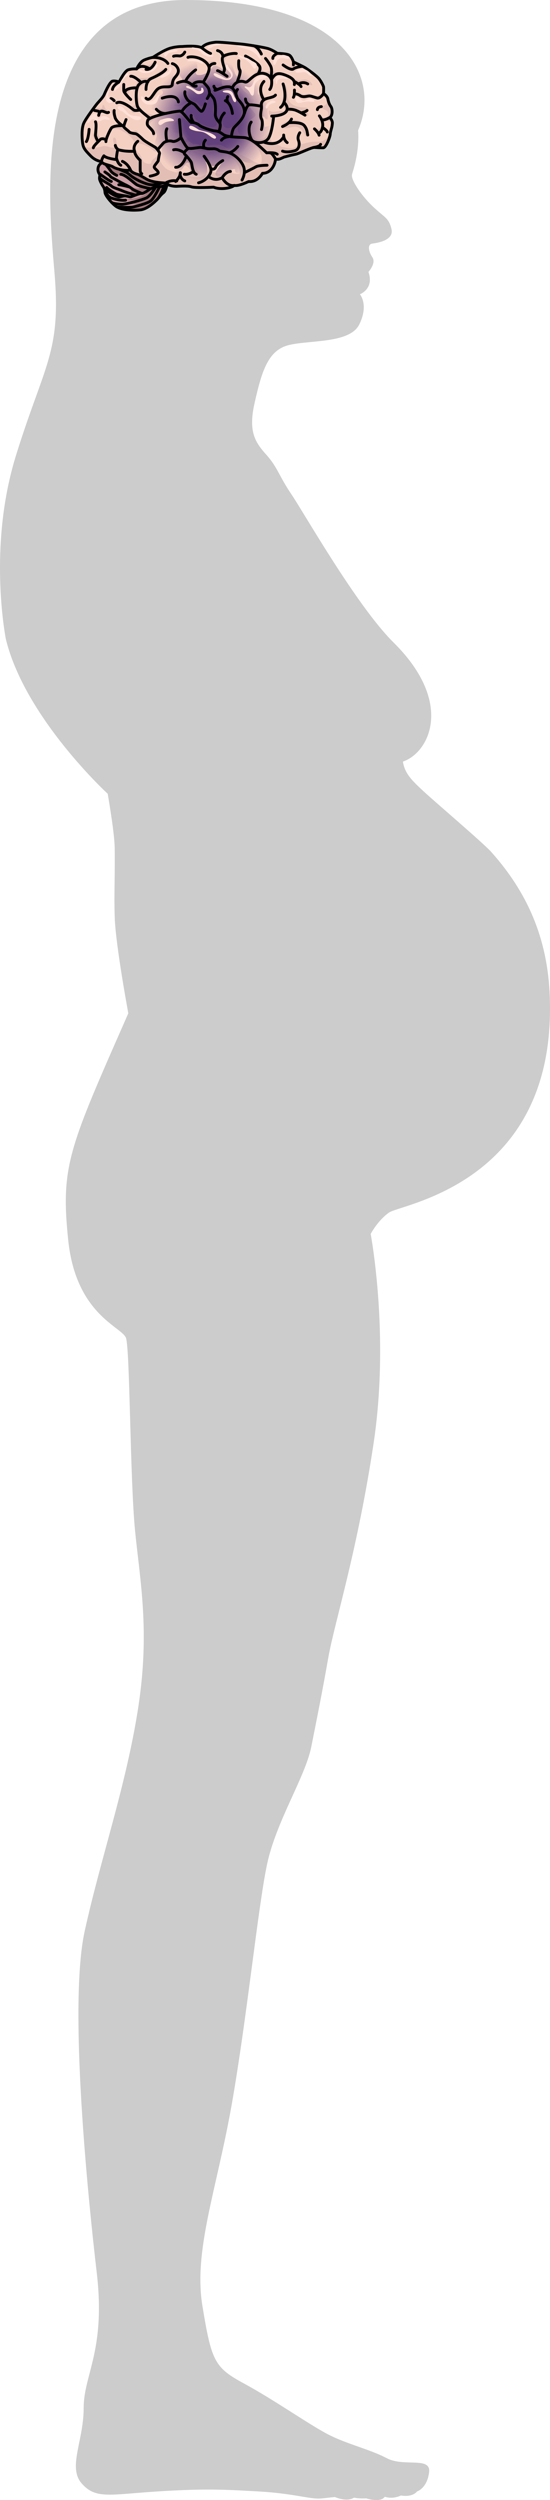 <?xml version="1.0" encoding="utf-8"?>
<!-- Generator: Adobe Illustrator 22.0.0, SVG Export Plug-In . SVG Version: 6.00 Build 0)  -->
<svg version="1.1" id="Layer_1" xmlns="http://www.w3.org/2000/svg" xmlns:xlink="http://www.w3.org/1999/xlink" x="0px" y="0px"
	 width="193.667px" height="879.971px" viewBox="0 0 193.667 879.971" enable-background="new 0 0 193.667 879.971"
	 xml:space="preserve">
<g>
	<path id="changecolor" fill="#CCCCCC" d="M193.591,350.787c-0.729-20.654-8.045-36.858-20.617-50.924
		c-2.831-3.168-19.812-17.597-23.837-21.351c-3.646-3.4-6.643-6.083-7.257-10.451c0.009-0.004,0.016-0.009,0.025-0.013
		c4.12-1.393,8.156-5.639,9.485-11.793c0.008-0.027,0.017-0.057,0.025-0.084c-0.003,0.002-0.007,0.005-0.01,0.008
		c1.624-7.673-0.96-18.29-12.848-30.058c-12.937-12.806-31.524-45.621-35.926-52.109c-4.4-6.487-4.867-9.5-8.806-13.903
		c-3.939-4.401-6.488-8.108-4.17-18.303c0.09-0.396,0.18-0.782,0.269-1.172c0,0.002,0,0.004-0.001,0.006
		c0.133-0.575,0.265-1.141,0.398-1.699c0.01-0.041,0.019-0.081,0.029-0.122c0.119-0.497,0.239-0.985,0.36-1.467
		c0.03-0.119,0.06-0.239,0.09-0.357c0.108-0.425,0.218-0.843,0.329-1.256c0.043-0.158,0.085-0.314,0.129-0.47
		c0.105-0.379,0.211-0.751,0.319-1.119c0.051-0.174,0.103-0.345,0.155-0.516c0.105-0.344,0.212-0.684,0.321-1.018
		c0.059-0.181,0.12-0.358,0.181-0.536c0.108-0.315,0.217-0.626,0.33-0.93c0.068-0.183,0.137-0.361,0.207-0.539
		c0.112-0.288,0.226-0.573,0.344-0.85c0.077-0.18,0.156-0.355,0.236-0.531c0.119-0.263,0.238-0.525,0.363-0.778
		c0.086-0.174,0.176-0.341,0.265-0.509c0.127-0.24,0.254-0.479,0.387-0.709c0.097-0.167,0.199-0.324,0.3-0.485
		c0.135-0.216,0.27-0.433,0.412-0.638c0.11-0.158,0.226-0.306,0.341-0.458c0.144-0.191,0.287-0.385,0.439-0.565
		c0.125-0.149,0.259-0.286,0.39-0.427c0.153-0.166,0.303-0.336,0.464-0.491c0.144-0.139,0.298-0.264,0.449-0.394
		c0.161-0.14,0.318-0.285,0.486-0.414c0.169-0.129,0.351-0.243,0.528-0.362c0.165-0.111,0.324-0.229,0.496-0.331
		c0.214-0.126,0.443-0.233,0.668-0.345c0.151-0.075,0.294-0.16,0.451-0.229c0.379-0.165,0.775-0.311,1.187-0.436
		c0.012-0.004,0.023-0.009,0.035-0.013c2.171-0.651,5.135-0.941,8.29-1.244c0.315-0.03,0.633-0.061,0.952-0.092
		c6.693-0.648,13.963-1.518,16.244-6.078c0.312-0.62,0.551-1.205,0.76-1.772c2.148-5.803-0.527-8.889-0.527-8.889
		s5.099-1.854,3.01-7.877l0,0l0,0l0,0c0,0,2.783-3.014,1.395-5.099c-1.395-2.085-1.855-4.634,0-4.863
		c0.449-0.057,1.132-0.156,1.893-0.327c0.004-0.001,0.007-0.001,0.01-0.002c0.003,0,0.005-0.001,0.007-0.002
		c0.218-0.049,0.441-0.104,0.668-0.166c0.208-0.056,0.406-0.114,0.592-0.177c2.072-0.674,4.127-1.959,3.546-4.424
		c-0.924-3.94-2.316-3.94-6.49-7.88c-4.17-3.938-7.877-9.499-7.413-11.354c0.269-1.073,2.71-7.754,2.149-15.526
		c0,0,0.001-0.003,0.001-0.003c1.08-2.471,1.786-5.064,2.085-7.707l0,0c0,0,0-0.001,0-0.002c0.126-1.109,0.178-2.227,0.156-3.348
		c0-0.018,0-0.036-0.001-0.054c-0.012-0.543-0.042-1.088-0.089-1.632c-0.003-0.034-0.006-0.069-0.009-0.103
		c-0.05-0.548-0.116-1.096-0.203-1.644c-0.001-0.004-0.001-0.009-0.002-0.013c-0.177-1.111-0.431-2.22-0.763-3.323
		c-0.01-0.033-0.02-0.067-0.03-0.101c-0.162-0.528-0.342-1.054-0.541-1.579c-0.017-0.046-0.035-0.091-0.053-0.137
		c-0.204-0.529-0.424-1.056-0.666-1.581c-0.006-0.012-0.012-0.025-0.018-0.037c-0.494-1.066-1.07-2.118-1.727-3.155
		c-0.031-0.05-0.062-0.1-0.094-0.149c-0.315-0.49-0.649-0.977-1.001-1.459c-0.041-0.056-0.084-0.113-0.125-0.169
		c-0.362-0.488-0.741-0.973-1.142-1.452c-0.017-0.02-0.035-0.04-0.052-0.061c-0.411-0.488-0.843-0.97-1.296-1.447
		c-0.016-0.017-0.032-0.035-0.048-0.052c-0.441-0.462-0.906-0.917-1.387-1.368c-0.064-0.06-0.127-0.12-0.192-0.18
		c-0.473-0.436-0.964-0.866-1.475-1.29c-0.072-0.059-0.145-0.118-0.217-0.177c-0.528-0.432-1.072-0.857-1.641-1.275
		c-0.031-0.023-0.065-0.045-0.096-0.069c-0.569-0.415-1.16-0.823-1.77-1.223c-0.049-0.032-0.096-0.065-0.145-0.097
		c-0.604-0.393-1.232-0.776-1.876-1.153c-0.104-0.061-0.207-0.122-0.312-0.182c-0.637-0.366-1.293-0.725-1.97-1.076
		c-0.108-0.056-0.217-0.11-0.326-0.166c-0.703-0.358-1.422-0.709-2.167-1.049c-0.042-0.019-0.085-0.037-0.126-0.056
		c-0.738-0.334-1.498-0.658-2.277-0.973c-0.089-0.036-0.175-0.073-0.265-0.109c-0.776-0.31-1.577-0.609-2.394-0.899
		c-0.144-0.051-0.288-0.102-0.433-0.153c-0.814-0.283-1.647-0.557-2.502-0.82c-0.141-0.043-0.284-0.085-0.426-0.128
		c-0.892-0.269-1.801-0.529-2.737-0.775c-0.045-0.012-0.091-0.022-0.136-0.034c-0.922-0.24-1.87-0.468-2.836-0.686
		c-0.13-0.029-0.258-0.06-0.389-0.089c-0.959-0.212-1.943-0.41-2.945-0.598c-0.186-0.035-0.372-0.07-0.559-0.104
		c-1.003-0.183-2.026-0.354-3.073-0.513c-0.17-0.026-0.343-0.05-0.514-0.075c-1.099-0.161-2.215-0.312-3.361-0.446
		c-0.031-0.003-0.063-0.006-0.094-0.01c-1.135-0.131-2.298-0.246-3.479-0.349c-0.168-0.015-0.334-0.031-0.503-0.045
		c-1.156-0.097-2.339-0.178-3.54-0.247c-0.225-0.013-0.45-0.025-0.676-0.037c-1.207-0.064-2.434-0.115-3.686-0.151
		c-0.197-0.006-0.397-0.009-0.595-0.014C68.038,0.021,66.699,0,65.327,0C10.178,0,16.898,68.583,19.217,96.39
		c1.302,15.64-0.035,23.803-3.227,33.684c-0.355,1.098-0.732,2.217-1.132,3.37c-1.198,3.459-2.593,7.222-4.155,11.631
		c-1.562,4.408-3.292,9.462-5.16,15.501c0,0.001-0.001,0.002-0.001,0.003c-0.377,1.22-0.724,2.44-1.055,3.659
		c-0.035,0.13-0.068,0.26-0.103,0.389c-8.26,30.8-2.314,60.362-2.314,60.362c6.777,27.72,35.857,54.405,35.857,54.405l0-0.002
		c1.454,8.535,2.444,15.685,2.471,19.49c0.062,8.145-0.09,12.493-0.102,17.141c-0.001,0.423-0.001,0.848,0,1.278
		c0.006,1.722,0.034,3.533,0.102,5.63c0.324,9.862,4.782,33.732,4.782,33.732c-3.923,8.91-7.214,16.363-9.954,22.765
		c-0.228,0.533-0.453,1.06-0.674,1.579c-1.325,3.115-2.513,5.976-3.576,8.633c-0.177,0.443-0.351,0.88-0.521,1.312
		c-0.851,2.159-1.616,4.183-2.3,6.1c-0.274,0.767-0.535,1.517-0.783,2.252c-0.497,1.47-0.944,2.88-1.344,4.244
		c-0.5,1.705-0.927,3.34-1.286,4.933c-0.647,2.868-1.075,5.601-1.319,8.372c-0.081,0.923-0.142,1.851-0.184,2.789
		c-0.028,0.625-0.047,1.255-0.058,1.892c-0.006,0.318-0.009,0.638-0.011,0.96c-0.003,0.644,0.002,1.294,0.015,1.955
		c0.006,0.33,0.014,0.663,0.024,0.998c0.05,1.676,0.147,3.415,0.284,5.249c0.027,0.367,0.056,0.737,0.087,1.112
		c0.122,1.498,0.27,3.059,0.439,4.699c0.34,3.28,0.89,6.217,1.596,8.853c0.176,0.659,0.363,1.299,0.558,1.921
		c1.56,4.975,3.687,8.787,5.938,11.774c0.281,0.373,0.565,0.734,0.849,1.082c3.38,4.138,6.911,6.547,9.153,8.34l-0.01-0.005
		c0.032,0.025,0.062,0.047,0.093,0.072c0.867,0.698,1.525,1.301,1.901,1.879c0.106,0.163,0.198,0.324,0.256,0.484
		c1.419,3.898,1.419,49.647,3.191,67.73c0.383,3.898,0.848,7.764,1.299,11.703c0.072,0.63,0.144,1.262,0.215,1.896
		c0.258,2.3,0.506,4.63,0.725,7.011c0.055,0.595,0.108,1.194,0.159,1.796c0.153,1.806,0.288,3.644,0.396,5.522
		c0.071,1.226,0.129,2.47,0.175,3.733c0.048,1.317,0.081,2.654,0.097,4.017c0.008,0.667,0.011,1.341,0.011,2.02
		c-0.008,7.472-0.55,15.684-2.013,25.07c-4.256,27.308-13.12,52.483-18.794,78.329c-1.86,8.47-2.386,21.369-2.142,35.847
		c0.036,2.136,0.089,4.307,0.157,6.502c0.063,2.054,0.14,4.129,0.228,6.219c0.156,3.687,0.348,7.418,0.568,11.154
		c0.08,1.368,0.165,2.736,0.253,4.103c0.198,3.085,0.413,6.163,0.641,9.209c0.091,1.224,0.185,2.442,0.28,3.654
		c1.357,17.287,3.067,33.264,4.272,43.571c0.499,4.266,0.729,8.073,0.763,11.505c0.182,18.535-5.372,26.135-5.372,36.012
		c0,8.044-2.683,14.916-2.746,20.269c0,0.003,0,0.005,0,0.008c-0.01,0.879,0.056,1.716,0.211,2.512
		c0.135,0.695,0.343,1.359,0.638,1.988c0.02,0.042,0.036,0.086,0.057,0.129c0.292,0.593,0.664,1.157,1.129,1.688
		c4.963,5.674,9.932,3.899,26.597,2.839c9.367-0.598,15.598-0.749,21.462-0.639c0.012,0,0.024,0,0.037,0
		c0.961,0.018,1.913,0.043,2.866,0.074c0.021,0.001,0.042,0.001,0.064,0.002c1.268,0.042,2.542,0.094,3.848,0.156
		c0.031,0.001,0.063,0.003,0.094,0.004c1.301,0.062,2.636,0.132,4.033,0.209c1.095,0.061,2.227,0.125,3.412,0.193
		c1.623,0.092,3.124,0.21,4.528,0.342c9.331,0.879,14.069,2.444,17.459,2.122c0.022-0.002,0.043-0.005,0.066-0.007
		c0.522-0.05,1.031-0.105,1.533-0.162c0.052-0.006,0.108-0.011,0.16-0.017c-0.001,0-0.002,0-0.003-0.001
		c1.02-0.115,2.017-0.228,3.023-0.311c3.181,1.258,5.32,1.074,6.716,0.227c0.072,0.012,0.136,0.017,0.209,0.03
		c1.38,0.241,2.823,0.276,4.169,0.21c2.037,0.702,4.559,0.842,5.759,0.093c0.292-0.182,0.53-0.412,0.744-0.662
		c2.926,1,5.639-0.446,5.639-0.446l0,0l0,0h0c4.257,0.709,5.676-1.418,5.676-1.418l0,0l0,0l0,0c0.001,0,3.545-1.067,4.253-6.74
		c0.712-5.672-8.864-1.773-14.892-4.965c-6.03-3.189-14.186-4.963-20.926-8.509c-6.736-3.546-18.791-12.059-29.266-17.729
		c-10.472-5.675-11.512-7.802-14.727-27.309c-3.217-19.502,4.987-40.779,10.306-70.923c5.321-30.142,9.22-69.147,12.409-84.396
		c3.191-15.25,13.477-30.854,15.603-41.492c2.129-10.637,3.901-19.502,6.028-31.561c2.131-12.059,10.286-37.591,15.957-75.534
		c4.419-29.544,1.314-57.612-0.277-68.593l0,0c-0.001-0.009-0.003-0.017-0.004-0.026c-0.039-0.272-0.076-0.518-0.114-0.768
		c-0.018-0.119-0.036-0.246-0.054-0.361c-0.042-0.275-0.081-0.526-0.119-0.772c-0.011-0.069-0.022-0.142-0.032-0.208
		c-0.039-0.248-0.075-0.473-0.11-0.689c-0.008-0.052-0.017-0.103-0.025-0.153c-0.035-0.217-0.068-0.412-0.098-0.593
		c-0.005-0.028-0.009-0.054-0.014-0.081c-0.031-0.181-0.058-0.343-0.083-0.483c-0.004-0.022-0.007-0.039-0.01-0.061
		c-0.075-0.427-0.121-0.673-0.121-0.673c0,0,2.475-4.734,6.471-7.534s50.891-9.211,56.187-61.696
		c0.119-1.175,0.214-2.353,0.287-3.532C193.693,357.977,193.717,354.375,193.591,350.787z"/>
	<g>
		<g>
			<g>
				<g>
					<path fill="#CD9FA6" d="M58.756,65.184c0,0-0.403,2.066-1.193,2.645c-0.791,0.579-1.528,1.58-1.738,1.843
						c-0.211,0.263-3.494,3.95-6.488,4.214c-2.994,0.264-6.915,0.053-8.72-1.422c-1.806-1.475-3.597-3.845-3.649-4.741
						c-0.053-0.896-0.264-1.58-0.685-2.16c-0.421-0.58-1.042-1.804-1.206-2.429c-0.164-0.626,0.217-1.608,0-1.801
						c-0.216-0.194-0.636-1.004-0.584-1.863c0.052-0.859,0.502-1.864,1.594-2.178c1.092-0.314,4.088,0,4.088,0
						s6.907,1.654,7.065,1.592c0.158-0.063,4.604,1.456,4.604,1.456l5.878,2.218l1.681,2.5L58.756,65.184z"/>
					<path fill="#A4797E" d="M35.85,57.385c0.077-0.032,0.152-0.068,0.237-0.092c1.092-0.314,4.088,0,4.088,0
						s6.907,1.654,7.065,1.592c0.158-0.063,4.604,1.456,4.604,1.456l5.878,2.218l1.681,2.5l-0.645,0.125
						c0,0-0.403,2.066-1.193,2.645c-0.791,0.579-1.528,1.58-1.738,1.843c-0.211,0.263-3.494,3.95-6.488,4.214
						c-2.994,0.264-6.915,0.053-8.72-1.422c-0.137-0.112-0.273-0.229-0.409-0.35c0.375,0.201,0.698,0.374,0.899,0.436
						c0.987,0.304,2.046,0.279,3.072,0.299c0.773,0.016,1.592,0.137,2.356,0.001c0.418-0.074,0.955-0.23,1.329-0.43
						c0.633-0.338,0.156-0.405-0.349-0.453c-1.569-0.152-3.085,0.128-4.625,0.142c0.632-0.192,1.366-0.135,2.018-0.339
						c0.539-0.169,1.089-0.285,1.613-0.481c0.567-0.213,1.14-0.299,1.717-0.468c0.501-0.147,1.502-0.24,1.769-0.723
						c-1.401-0.079-2.819,0.289-4.199,0.407c-1.047,0.09-1.979,0.103-3.034,0.001c-0.592-0.057-2.364,0.022-2.597-0.668
						c0.497-0.104,1.013,0.279,1.506,0.345c0.616,0.082,1.303,0.069,1.925,0.062c0.715-0.007,1.391-0.089,2.094-0.155
						c1.235-0.116,2.401-0.34,3.58-0.781c0.651-0.244,2.674-0.984,2.439-1.972c-1.494-0.198-2.62,1.367-4.064,1.294
						c-0.977-0.049-1.864-0.39-2.758-0.781c-1.471-0.644-3.091-0.856-4.498-1.661c1.043,0.342,2.1,0.821,3.166,1.102
						c0.608,0.16,2.259,0.491,2.753,0.09c-0.27-0.25-0.202-0.546-0.526-0.819c-0.389-0.327-0.889-0.52-1.289-0.843
						c-1.504-1.214-3.357-1.917-5.061-2.834c1.171,0.297,2.564,0.981,3.654,1.632c1.295,0.773,2.969,1.235,4.41,1.665
						c0.415,0.124,1.826,0.486,1.607-0.351c-0.111-0.423-1.073-0.954-1.407-1.205c-1.541-1.157-2.977-2.332-4.897-2.751
						c-1.838-0.401-3.255-0.706-4.619-2.056c-0.472-0.467-0.899-0.968-1.396-1.392C36.651,58.305,35.783,57.711,35.85,57.385z"/>
					<path fill="none" stroke="#000000" stroke-linecap="round" stroke-linejoin="round" stroke-miterlimit="10" d="M59.336,65.024
						c0,0-3.126,0.909-3.819,0.698c-0.694-0.211-2.22,0.684-2.379,0.658c-0.158-0.026-2.457,1.818-3.256,1.712
						c-0.8-0.105-3.569,1.212-3.949,1.212c-0.38,0-1.38-0.369-1.96-0.369c-0.58,0-1.807,0.442-2.145,0.369
						c-2.219-0.481-4.83-2.766-4.904-2.924"/>
					<path fill="none" stroke="#000000" stroke-linecap="round" stroke-linejoin="round" stroke-miterlimit="10" d="M52.896,66.38
						c0,0-3.701-0.703-4.766-1.356c-1.064-0.654-3.982-3.629-5.583-3.656"/>
					<path fill="none" stroke="#000000" stroke-linecap="round" stroke-linejoin="round" stroke-miterlimit="10" d="M49.882,68.092
						c-0.185-0.206-2.714-1.034-3.243-1.547c-0.529-0.512-2.145-1.388-2.5-1.522c-0.355-0.134-3.316-1.75-3.964-2.105
						c-0.648-0.355-1.2-0.582-1.358-0.922c-0.158-0.339-1.892-1.483-1.892-1.483"/>
					<path fill="none" stroke="#000000" stroke-linecap="round" stroke-linejoin="round" stroke-miterlimit="10" d="M41.108,61.737
						c0,0-1.463-0.704-1.976-1.397c-0.512-0.694-1.838-2.477-1.838-2.477"/>
					<path fill="none" stroke="#000000" stroke-linecap="round" stroke-linejoin="round" stroke-miterlimit="10" d="M54.883,65.738
						c0,0-1.835,3.134-3.254,3.883c-1.419,0.749-7.49,2.326-8.712,2.287c-1.222-0.04-3.245-0.268-3.625-0.68"/>
					<path fill="none" stroke="#000000" stroke-linecap="round" stroke-linejoin="round" stroke-miterlimit="10" d="M56.188,65.738
						c0,0-1.918,4.119-3.179,5.026c-1.262,0.907-5.604,2.011-6.37,2.129c-0.766,0.118-4.816,0.139-5.531-0.089"/>
					<path fill="none" stroke="#000000" stroke-linecap="round" stroke-linejoin="round" stroke-miterlimit="10" d="M57.73,65.442
						c0,0-1.109,3.648-2.651,5.027"/>
					<path fill="none" stroke="#000000" stroke-linecap="round" stroke-linejoin="round" stroke-miterlimit="10" d="M47.721,68.67
						c0,0-3.121-0.833-4.614-1.498c-1.492-0.665-3.285-1.059-3.906-1.73c-0.621-0.67-3.882-2.168-4.124-2.917"/>
					<path fill="none" stroke="#000000" stroke-linecap="round" stroke-linejoin="round" stroke-miterlimit="10" d="M35.308,61.368
						c0,0,3.016,2.24,3.893,2.506"/>
					<path fill="none" stroke="#000000" stroke-linecap="round" stroke-linejoin="round" stroke-miterlimit="10" d="M36.924,66.782
						c0,0,0.647,2.295,2.277,2.921c0,0,2.813,1.018,5.018,0.765"/>
					<path fill="none" stroke="#000000" stroke-linecap="round" stroke-linejoin="round" stroke-miterlimit="10" d="M57.135,64.344
						c0,0-2.546,1.256-5.292,0.43c-2.747-0.826-5.125-2.383-5.588-2.777c-0.463-0.394-1.422-1.187-1.735-1.319
						c-0.313-0.132-2.496-1.082-2.496-1.082"/>
					<path fill="none" stroke="#000000" stroke-linecap="round" stroke-linejoin="round" stroke-miterlimit="10" d="M45.645,65.835
						c0,0-2.869-0.765-3.817-0.811"/>
					<path fill="none" stroke="#000000" stroke-linecap="round" stroke-linejoin="round" stroke-miterlimit="10" d="M43.973,68.935
						c0,0-2.479-0.429-2.865-0.555c-0.386-0.125-2.875-1.607-3.536-2.394"/>
					<path fill="none" stroke="#000000" stroke-linecap="round" stroke-linejoin="round" stroke-miterlimit="10" d="M58.756,65.184
						c0,0-0.403,2.066-1.193,2.645c-0.791,0.579-1.528,1.58-1.738,1.843c-0.211,0.263-3.494,3.95-6.488,4.214
						c-2.994,0.264-6.915,0.053-8.72-1.422c-1.806-1.475-3.597-3.845-3.649-4.741c-0.053-0.896-0.264-1.58-0.685-2.16
						c-0.421-0.58-1.042-1.804-1.206-2.429c-0.164-0.626,0.217-1.608,0-1.801c-0.216-0.194-0.636-1.004-0.584-1.863
						c0.052-0.859,0.502-1.864,1.594-2.178c1.092-0.314,4.088,0,4.088,0s6.907,1.654,7.065,1.592
						c0.158-0.063,4.604,1.456,4.604,1.456l5.878,2.218l1.681,2.5L58.756,65.184z"/>
				</g>
				<path fill="none" stroke="#000000" stroke-linecap="round" stroke-linejoin="round" stroke-miterlimit="10" d="M35.757,56.546
					c0-0.181,0.904-1.145,0.783-1.988c1.385,0.843,2.831,2.349,4.397,1.626c0.722-2.83,0.662-3.493,0.662-3.493
					s3.854,1.385,5.601,0.964c1.024,2.108,1.927,3.252,2.108,3.252c0.181,0-0.542,3.072-0.361,3.433"/>
				<path fill="#F4D0C3" d="M35.757,56.846c0,0-1.988-0.06-3.855-1.987c-1.867-1.927-2.59-2.71-2.831-4.577
					c-0.241-1.867-0.361-5.18,0.422-6.926c0.783-1.747,4.154-6.203,4.697-6.866c0.542-0.662,2.048-2.108,2.53-3.252
					c0.481-1.144,1.987-4.517,2.951-4.698c0.963-0.181,2.289,0.301,2.289,0.301s1.867-3.854,3.192-4.276
					c1.325-0.422,2.951-0.301,2.951-0.301s1.084-2.47,2.65-3.132c1.566-0.663,3.132-0.963,3.132-0.963s3.914-2.65,6.203-3.252
					c2.289-0.603,4.035-0.542,4.035-0.542s5.24-0.482,6.866,0.422c1.385-1.566,3.554-1.747,4.758-1.927
					c1.204-0.181,7.228,0.482,8.914,0.602c1.686,0.121,8.672,1.204,10.118,1.746c1.446,0.542,2.891,1.566,2.891,1.566
					s3.433,0.06,4.276,0.662c0.843,0.603,1.386,2.349,1.386,2.349s3.313,1.566,4.035,1.988c0.722,0.422,4.155,2.891,4.999,3.975
					c0.843,1.084,1.506,2.529,1.566,2.83c0.06,0.301,0,2.349,0,2.349s1.325,0.843,1.505,1.867c0.181,1.024,0.603,2.108,1.084,2.71
					c0.482,0.602,0.783,2.951-0.361,3.855c1.144,1.385,0.858,1.987,0.79,2.77c-0.068,0.783-0.67,2.289-0.67,3.072
					c0,0.783-1.445,4.818-2.469,4.818c-1.024,0-2.168-0.06-3.132-0.12c-0.963-0.06-5.359,2.168-6.685,2.409
					c-1.325,0.241-2.951,0.723-3.734,0.904c-0.783,0.18-1.927,1.204-3.253,0.722c-0.12,2.108-1.626,5.059-4.577,5.059
					c-1.204,2.047-2.951,3.071-4.878,2.891c-2.891,1.325-4.216,1.506-5.059,1.385c-1.566,1.204-5.421,1.446-7.288,0.602
					c0,0-6.504,0.361-7.829-0.12c-1.325-0.482-4.758-0.181-5.119-0.181c-0.362,0-2.651,0.06-3.674-1.144
					c-2.168-0.121-5.179-0.301-6.986-1.385c-1.807-1.084-2.951-1.626-2.951-1.626s-2.349-0.542-2.71-1.626
					c-1.325,0.542-5.059-0.3-6.083-1.024C38.826,58.051,36.12,57.93,35.757,56.846z"/>
				<radialGradient id="SVGID_1_" cx="74.008" cy="42.623" r="21.548" gradientUnits="userSpaceOnUse">
					<stop  offset="0" style="stop-color:#61407C"/>
					<stop  offset="0.418" style="stop-color:#61407C"/>
					<stop  offset="1" style="stop-color:#61407C;stop-opacity:0"/>
				</radialGradient>
				<path fill="url(#SVGID_1_)" d="M69.752,26.383c-0.299-0.041-0.633-0.147-0.752-0.424c-0.094-0.22-0.019-0.471,0.059-0.697
					c0.339-0.99,0.69-2.143,0.124-3.023c-0.517-0.802-1.588-1.018-2.542-1.038c-1.172-0.025-2.444,0.184-3.254,1.031
					c-1.268,1.326-0.788,3.599,0.385,5.01c0.31,0.373,0.661,0.943,0.306,1.273c-0.101,0.094-0.24,0.136-0.373,0.173
					c-0.966,0.27-1.956,0.454-2.954,0.548c-0.349-0.62-0.041-1.383,0.16-2.065c0.2-0.683,0.176-1.61-0.481-1.883
					c-0.264-0.11-0.563-0.075-0.843-0.018c-2.733,0.56-4.786,3.413-4.449,6.183c0.503-0.036,1.028-0.069,1.491,0.13
					c0.463,0.199,0.835,0.709,0.701,1.195c-0.095,0.346-0.407,0.583-0.712,0.771c-0.986,0.61-2.128,1.015-2.92,1.862
					c-0.792,0.846-1.037,2.384-0.106,3.075c0.348,0.259,0.79,0.348,1.217,0.426c1.434,0.264,2.876,0.487,4.324,0.666
					c-0.067,0.868-1.225,1.08-2.095,1.1c-1.269,0.029-2.611,0.194-3.614,0.973c-1.003,0.779-1.48,2.353-0.699,3.354
					c0.65,0.835,1.963,1.078,2.355,2.061c0.314,0.788-0.125,1.65-0.435,2.44s-0.41,1.865,0.304,2.323
					c0.48,0.308,1.143,0.166,1.594-0.183c0.451-0.349,0.738-0.864,1.012-1.364c-0.755,1.164-0.694,2.658-0.608,4.042
					c0.059,0.937,0.122,1.893,0.473,2.763s1.047,1.657,1.962,1.866c1.132,0.259,2.251-0.395,3.23-1.02
					c0.022,0.913-0.341,1.829-0.981,2.48c0.728,0.495,1.755,0.038,2.321-0.637s0.877-1.538,1.463-2.195
					c0.235-0.263,0.61-0.503,0.919-0.333c0.194,0.106,0.28,0.334,0.351,0.543c0.365,1.077,0.646,2.473-0.245,3.18
					c-0.411,0.326-1.075,0.535-1.067,1.06c0.003,0.18,0.096,0.346,0.198,0.494c1.254,1.828,4.196,2.004,5.862,0.542
					c1.666-1.462,1.981-4.122,0.982-6.101c0.327-0.27,0.836-0.046,1.113,0.275s0.456,0.737,0.805,0.976
					c0.652,0.447,1.551,0.08,2.176-0.404c0.626-0.483,1.226-1.105,2.012-1.187c-0.708,1.091-1.417,2.181-2.125,3.272
					c-0.33,0.509-0.674,1.125-0.449,1.688c0.137,0.344,0.47,0.583,0.826,0.687c2.222,0.651,3.788-3.149,6.066-2.73
					c-0.386,0.894,0.774,1.881,1.7,1.581c0.927-0.3,1.386-1.409,1.27-2.376s-0.662-1.821-1.197-2.635
					c1.555,1.287,3.846,1.611,5.698,0.808c0.944-0.41,1.797-1.131,2.146-2.1s0.081-2.186-0.773-2.76
					c-0.246-0.166-0.542-0.286-0.699-0.538c-0.244-0.39-0.031-0.928,0.323-1.222c0.354-0.294,0.813-0.421,1.236-0.602
					c2.075-0.888,3.328-3.364,2.816-5.562c-0.697,0.184-1.395,0.367-2.092,0.551c-0.311-1.205-0.622-2.41-0.932-3.615
					c0.227-0.268,0.663-0.004,0.855,0.29s0.421,0.674,0.769,0.627c0.4-0.053,0.478-0.594,0.451-0.996
					c-0.079-1.181-0.158-2.361-0.237-3.542c-0.033-0.495-0.089-1.04-0.451-1.378c-0.362-0.338-1.123-0.212-1.155,0.282
					c-0.067-0.867,0.93-1.365,1.728-1.71c0.798-0.345,1.692-1.154,1.282-1.92c-0.329-0.613-1.226-0.6-1.763-1.042
					c-0.48-0.396-0.827-1.207-1.426-1.04c-0.568,0.158-0.502,0.966-0.425,1.551c0.076,0.585-0.354,1.422-0.86,1.118
					c-0.141-0.085-0.222-0.242-0.27-0.399c-0.379-1.252,0.953-2.45,0.862-3.755c-0.088-1.26-1.805-2.053-2.821-1.304
					c0.165-1.012,1.484-1.513,1.667-2.522c0.161-0.887-0.626-1.636-1.347-2.177c-1.092-0.818-2.696-1.579-3.698-0.654
					c-0.385,0.356-0.725,0.962-1.234,0.841c-0.37-0.088-0.793-0.536-1.019-0.23c-0.167-0.285-0.334-0.57-0.5-0.855
					c-0.331,0.826,0.228,1.715,0.72,2.456s0.944,1.736,0.44,2.47c-0.76-0.453-1.156-1.325-1.429-2.167s-0.48-1.735-1.026-2.432
					c-0.546-0.697-1.565-1.128-2.335-0.691c-0.319,0.887-0.638,1.775-0.958,2.662c0.161-0.448-0.971-0.985-1.243-1.125
					c-0.797-0.411-1.308-0.644-1.983,0.052c-0.626,0.644-0.867,1.321-1.645,1.834C72.229,26.013,71.043,26.562,69.752,26.383z"/>
				<radialGradient id="SVGID_2_" cx="75.446" cy="41.809" r="15.491" gradientUnits="userSpaceOnUse">
					<stop  offset="0" style="stop-color:#61407C"/>
					<stop  offset="0.418" style="stop-color:#61407C"/>
					<stop  offset="1" style="stop-color:#61407C;stop-opacity:0"/>
				</radialGradient>
				<path fill="url(#SVGID_2_)" d="M87.625,54.17c-0.365,0.481-0.987,0.672-1.567,0.837c-0.405,0.115-0.824,0.23-1.241,0.175
					c-0.417-0.055-0.836-0.327-0.927-0.738c-0.039-0.177-0.018-0.37-0.105-0.529c-0.208-0.375-0.835-0.204-1.039,0.174
					s-0.153,0.835-0.207,1.26c-0.138,1.085-1.072,2.018-2.158,2.154c-0.169,0.021-0.35,0.023-0.498-0.061
					c-0.285-0.161-0.326-0.571-0.205-0.875c0.121-0.304,0.358-0.545,0.531-0.822c0.448-0.716,0.416-1.723-0.137-2.361
					s-1.61-0.795-2.283-0.286c-0.079,0.059-0.153,0.127-0.245,0.162c-0.424,0.161-0.733-0.431-0.749-0.885
					c-0.017-0.46,0.036-0.929-0.079-1.374c-0.115-0.445-0.462-0.878-0.921-0.901c-0.646-0.032-1.042,0.698-1.18,1.33
					c-0.138,0.632-0.241,1.373-0.798,1.701c-0.409,0.241-0.923,0.164-1.39,0.079c-0.996-0.181-1.991-0.361-2.987-0.542
					c-0.485-0.088-0.993-0.175-1.463-0.027s-0.88,0.613-0.788,1.097c0.082,0.431,0.498,0.699,0.776,1.038
					c0.278,0.339,0.341,0.976-0.077,1.11c-0.162,0.052-0.337,0.001-0.499-0.052c-1.089-0.353-2.366-1.05-2.305-2.194
					c0.023-0.43,0.246-0.821,0.464-1.193c0.456-0.781,0.913-1.563,1.369-2.344c-0.687-0.011-1.375-0.023-2.062-0.034
					c0.053-0.849,0.915-1.376,1.666-1.774c0.751-0.398,1.597-0.981,1.574-1.831c-0.01-0.353-0.176-0.68-0.351-0.986
					c-0.645-1.13-1.46-2.163-2.408-3.054c-0.124-0.116-0.262-0.236-0.431-0.255c-0.32-0.036-0.553,0.29-0.686,0.583
					c-0.613,1.349-0.717,2.922-0.289,4.341c-1.095-0.063-2.18-0.316-3.19-0.744c-0.203-0.086-0.417-0.193-0.513-0.391
					c-0.085-0.177-0.054-0.387-0.008-0.579c0.29-1.209,1.129-2.275,2.236-2.841c0.964-0.494,2.259-0.774,2.564-1.814
					c-0.231-0.147-0.423-0.354-0.552-0.595c0.643-0.376,1.549,0.117,2.176-0.285c0.335-0.215,0.483-0.626,0.57-1.015
					c0.17-0.759,0.197-1.55,0.078-2.318c-0.067-0.433-0.282-0.949-0.719-0.974c-0.19-0.011-0.369,0.081-0.534,0.176
					c-0.823,0.475-1.564,1.101-2.444,1.461c-0.879,0.36-1.987,0.396-2.69-0.244c-0.575-0.524-0.739-1.405-0.52-2.151
					c0.219-0.746,0.77-1.361,1.416-1.795c0.591-0.397,1.292-0.664,2.002-0.623c0.467,0.027,0.928,0.185,1.393,0.128
					c0.723-0.088,1.308-0.714,1.483-1.421c0.175-0.707-0.006-1.465-0.356-2.104c-0.067-0.123-0.144-0.255-0.126-0.394
					c0.021-0.172,0.178-0.294,0.331-0.376c1.16-0.616,2.812,0.213,3.011,1.511c0.039,0.257,0.052,0.561,0.269,0.705
					c0.206,0.136,0.481,0.047,0.706-0.056c0.952-0.436,1.824-1.049,2.556-1.797c0.77-0.787,1.418-1.746,2.406-2.23
					c0.988-0.484,2.48-0.185,2.732,0.887c0.218,0.924-0.542,2.061,0.101,2.76c1.115,1.213,2.354-0.153,3.265-0.781
					c0.66-0.456,1.571-0.744,2.246-0.31c0.475,0.306,0.69,0.876,0.921,1.392c0.599,1.334,1.687,2.638,3.145,2.745
					c0.173,0.013,0.356,0.01,0.506,0.098c0.104,0.061,0.18,0.159,0.253,0.254c0.301,0.393,0.608,0.797,0.756,1.269
					c0.148,0.472,0.107,1.035-0.229,1.399c-0.234,0.252-0.572,0.375-0.859,0.563c-0.288,0.188-0.548,0.51-0.472,0.845
					c0.036,0.162,0.145,0.296,0.25,0.424c0.529,0.642,1.058,1.285,1.588,1.927c0.162,0.196,0.333,0.42,0.315,0.674
					c-0.013,0.185-0.126,0.348-0.251,0.486c-0.495,0.543-1.242,0.86-1.591,1.506c-0.248,0.46-0.25,1.008-0.232,1.531
					c0.023,0.673,0.07,1.345,0.141,2.014c0.084,0.799,0.356,1.771,1.143,1.931c0.472,0.096,1.065-0.126,1.383,0.236
					c0.244,0.278,0.119,0.742-0.162,0.983c-0.281,0.241-0.662,0.317-1.025,0.39C86.763,50.083,88.779,52.648,87.625,54.17z"/>
				<g>
					<path opacity="0.2" fill="#A4797E" d="M57.149,20.852c-0.827-0.331-1.684-0.674-2.571-0.728
						c-0.184-0.011-0.416,0.006-0.653,0.017c0.19-0.127,1.031-0.685,2.096-1.31c-0.011,0.116,0.006,0.247,0.067,0.401
						c0.236,0.596,0.841,0.785,1.395,1.004c0.538,0.213,2.664,1.151,1.451,1.841l0.155-0.117C58.697,22.124,57.519,21,57.149,20.852
						z"/>
					<path opacity="0.2" fill="#A4797E" d="M60.886,30.837c-0.958,0.582-2.381,0.168-3.459,0.333
						c-1.559,0.239-2.018,1.86-3.137,2.723c-0.473,0.364-1.187,0.815-1.773,0.962c-0.195,0.049-0.727,0.16-0.878-0.015
						c-0.341-0.396,0.846-0.462,0.972-0.499c0.85-0.248,1.123-0.783,1.434-1.508c0.339-0.791,0.979-1.607,1.627-2.167
						c0.91-0.785,1.973-0.68,3.093-0.776c1.096-0.093,1.557-0.626,1.84-1.621c0.296-1.037,1.228-1.509,1.717-2.411
						c0.228-0.421,0.208-0.964,0.181-1.438c-0.029-0.518-0.379-0.868-0.439-1.329c0.791,0.038,1.153,1.982,1.109,2.612
						c-0.074,1.051-1.092,1.748-1.491,2.678C61.323,29.218,61.802,30.28,60.886,30.837z"/>
					<path opacity="0.2" fill="#A4797E" d="M33.755,38.97c-0.857-0.455,0.072-1.036,0.697-0.991
						c0.395,0.028,0.885,0.376,1.274,0.157c0.36-0.203,0.253-1.039,0.554-1.156c0.415-0.161,0.521,0.721,0.654,0.946
						c0.297,0.502,0.848,0.828,1.187,1.272c-0.816-0.064-3.328-0.089-3.349,1.161c0.005-0.281,0.104-0.805-0.066-1.044
						C34.487,39.006,34.06,39.132,33.755,38.97z"/>
					<path opacity="0.2" fill="#A4797E" d="M53.423,23.852c-0.684,0.561-1.026,0.3-1.747-0.085c-0.29-0.155-0.606-0.181-0.946-0.183
						c-0.677-0.004-1.669,0.399-2.35,0.124c0.27-0.497,0.725-1.235,1.309-1.82c0.354,0.202,0.691,0.505,1.029,0.692
						c0.522,0.289,0.971,0.316,1.575,0.279c0.536-0.033,0.664-0.175,1.045-0.516c0.226-0.202,0.83-0.756,1.12-0.31
						C54.833,22.611,53.796,23.546,53.423,23.852z"/>
					<path opacity="0.2" fill="#A4797E" d="M63.105,29.372c-1.261-0.762,1.919-1.471,2.176-1.772
						c0.782-0.914,1.449-2.444,2.849-2.502c-0.006,0.902-1.991,2.35-0.886,3.227c0.631,0.5,2.312-0.004,2.971-0.265
						c0.915-0.362,1.852-1.103,2.455-1.852c0.239-0.296,0.401-0.638,0.548-0.987c-0.074-1.24-0.221-2.333-1.174-3.259
						c-0.606-0.59-1.392-0.995-2.187-1.263c-0.841-0.284-1.792-0.312-2.496-0.843c1.108-0.165,2.753,0.213,3.79,0.616
						c0.889,0.347,1.787,1.345,2.789,1.215c0.403-0.053,0.836-0.32,1.283-0.171c0.753,0.25,0.186,0.392-0.167,0.601
						c-0.877,0.519-1.391,1.376-1.535,2.383c-0.001,0.004-0.001,0.009-0.001,0.013c0.114-0.25,0.242-0.492,0.41-0.706
						c0.075,1.14-0.385,1.903-0.7,2.942c-0.262,0.864-0.378,2-0.195,2.903c0.19,0.935,1.06,2.014,1.532,2.856
						c0.092,0.165,1.03,1.832,0.378,1.721c-0.401-0.068-0.422-0.819-0.821-0.859c-0.413-0.042-0.598,0.588-0.756,0.866
						c-0.269-0.416,0.09-0.898,0.184-1.335c0.091-0.422-0.018-0.772-0.209-1.172c-0.42-0.881-1.218-1.516-2.083-1.952
						c-0.62-0.313-1.812-0.645-2.466-0.293c-1.401,0.754,0.926,0.842,1.289,0.972c0.235,0.799-1.259,0.522-1.609,0.38
						c-0.674-0.272-1.157-0.853-1.841-1.131c-0.627-0.255-1.33-0.375-2.008-0.375C64.194,29.33,63.51,29.617,63.105,29.372z"/>
					<path opacity="0.2" fill="#A4797E" d="M65.52,34.463c-0.369-0.415-0.681-0.696-0.673-1.283c0.007-0.444,0.202-0.874,0.726-0.63
						c0.444,0.207,0.626,1.125,0.839,1.524c0.236,0.445,0.496,0.913,0.904,1.214c0.811,0.6,1.88,0.363,2.555,1.184
						c0.498,0.606,0.79,1.322,1.686,0.736c0.753-0.493,0.662-1.675,1.441-2.111c0.002,0.47-0.02,0.935-0.168,1.386
						c-0.213,0.654-0.724,2.493-1.512,2.665c-0.187,0.041-0.386-0.004-0.59-0.103c-0.735-0.358-1.533-1.421-2.063-1.731
						c-0.211-0.123-2.549-0.877-2.568-0.64c0.033-0.405,0.497-0.653,0.369-1.099C66.357,35.201,65.775,34.75,65.52,34.463z"/>
					<path opacity="0.2" fill="#A4797E" d="M116.157,41.369c0.065,0.078,0.124,0.154,0.18,0.228c0.017,0.023,0.034,0.045,0.05,0.068
						c0.037,0.051,0.073,0.101,0.107,0.15c0.016,0.023,0.033,0.047,0.048,0.07c0.034,0.051,0.066,0.101,0.095,0.15
						c0.01,0.016,0.02,0.032,0.03,0.048c0.036,0.063,0.069,0.123,0.099,0.182c0.009,0.018,0.017,0.035,0.026,0.053
						c0.02,0.041,0.039,0.082,0.056,0.122c0.009,0.021,0.017,0.042,0.026,0.063c0.015,0.036,0.028,0.072,0.04,0.107
						c0.007,0.019,0.014,0.038,0.019,0.057c0.016,0.049,0.029,0.097,0.04,0.143c0.004,0.016,0.006,0.031,0.009,0.047
						c0.007,0.034,0.015,0.069,0.02,0.102c0.003,0.021,0.006,0.042,0.008,0.062c0.004,0.026,0.006,0.052,0.008,0.078
						c0.003,0.022,0.004,0.043,0.005,0.064c0.002,0.025,0.002,0.049,0.003,0.073c0.001,0.039,0.001,0.078-0.001,0.117
						c0,0.019-0.001,0.038-0.002,0.057c-0.001,0.028-0.003,0.056-0.006,0.085c-0.001,0.012-0.002,0.024-0.003,0.036
						c-0.003,0.032-0.006,0.064-0.009,0.096c-0.116-0.207-0.233-0.41-0.368-0.523c-0.408-0.341-0.891-0.476-1.397-0.533
						c-1.08-0.122-1.275,1.031-1.064,1.905c0.083,0.344,0.39,0.596,0.523,0.923c-0.506,0.022-0.952-0.158-1.415,0.166
						c-0.406,0.284-0.53,0.773-0.632,1.206c-0.117,0.493-0.167,0.895-0.668,0.318c-0.263-0.303-0.765-1.065-0.741-1.463
						c-0.014,0.241,1.577-0.608,1.72-0.805c0.439-0.605,0.739-1.612,0.389-2.316c-0.243-0.488-0.579-0.95-0.745-1.453
						c0.673,0.011,1.112,0.448,1.825,0.308c0.603-0.118,1.084-0.387,1.166-1.051c0.161-1.306-1.294-1.724-2.21-2.144
						c-1.005-0.46,0.353-0.858,0.797-1.033c0.818-0.324,0.891-0.883,0.835-1.767c-0.034-0.525-0.135-0.845-0.631-1.091
						c-0.437-0.216-0.973-0.203-1.473-0.166c-0.046,0.053-0.094,0.104-0.145,0.149c-0.853,0.749-1.549,0.399-2.467,0.109
						c-0.938-0.296-1.761-0.138-2.54,0.338c-1.153,0.703-1.128-0.606-1.967-1.131c-0.457-0.286-1.04-0.384-1.562-0.223
						c-0.559,0.172-0.757,0.722-1.231,1.04c0.116-0.619,0.439-1.233,0.506-1.877c0.051-0.493-0.019-1.007,0.01-1.499
						c0.96,0.427-0.246,1.796,1.218,1.89c0.446,0.029,0.909-0.058,1.325,0.07c0.408,0.125,0.638,0.359,1.129,0.321
						c0.518-0.041,0.905-0.348,1.451-0.335c0.537,0.014,0.976,0.224,1.462,0.445c0.445,0.201,1.118,0.51,1.619,0.393
						c0.34-0.08,0.521-0.373,0.823-0.524c0.124-0.062,0.228-0.101,0.318-0.126c0.218-0.235,0.441-0.461,0.531-0.673
						c0.394-0.918,0.088-2.056-0.018-2.999c-0.006-0.048-0.009-0.097-0.013-0.146c0.002,0.003,0.004,0.007,0.006,0.01
						c0.037,0.069,0.072,0.137,0.106,0.203c0.002,0.004,0.004,0.008,0.006,0.012c0.034,0.066,0.066,0.131,0.097,0.193
						c0.002,0.004,0.004,0.008,0.006,0.012c0.03,0.061,0.058,0.12,0.084,0.176c0.003,0.006,0.006,0.011,0.008,0.017
						c0.025,0.054,0.048,0.104,0.069,0.153c0.004,0.007,0.007,0.015,0.01,0.022c0.019,0.045,0.037,0.087,0.054,0.127
						c0.004,0.009,0.008,0.018,0.011,0.027c0.015,0.036,0.028,0.069,0.039,0.101c0.004,0.009,0.008,0.019,0.011,0.028
						c0.011,0.029,0.019,0.054,0.027,0.078c0.002,0.008,0.006,0.017,0.008,0.024c0.009,0.029,0.016,0.054,0.02,0.074
						c0.06,0.301,0,2.349,0,2.349s1.325,0.843,1.505,1.867c0.181,1.024,0.603,2.108,1.084,2.71
						C117.001,38.116,117.302,40.465,116.157,41.369z"/>
					<path opacity="0.2" fill="#A4797E" d="M107.468,47.738c-0.792-1.56-1.723-3.135-3.661-3.106c-1.433,0.02-2.69,0.767-4.14,0.453
						c-0.562-0.122-0.833-0.98-0.359-1.361c1.405-1.13,3.895-1.78,5.679-1.349c2.34,0.566,3.077,2.761,3.894,4.768
						C109.212,47.958,107.861,48.511,107.468,47.738z"/>
					<path opacity="0.2" fill="#A4797E" d="M29.438,51.731c-0.001-0.002-0.002-0.005-0.003-0.008
						c-0.03-0.081-0.057-0.164-0.081-0.247c0.624,0.248,1.159,0.441,1.834,0.475c0.944,0.047,0.892-0.044,1.299-0.667
						c0.288-0.441,0.698-0.758,1.164-0.951c-0.129,0.023-0.192-0.103-0.27-0.473c-0.12-0.566-0.215-0.975-0.463-1.504
						c-0.174-0.37-0.382-1.146-0.108-1.446c0.091,0.236,0.284,1.198,0.741,0.946c0.27-0.149,0.063-0.816,0.05-1.064
						c-0.035-0.697-0.296-3.428,0.497-3.618c0.042,1.334,0.112,3.219,0.664,4.454c0.739,1.653,2.32-0.406,3.519-0.213
						c0.04,0.432-0.286,1.911-0.771,1.994c-0.536,0.092-1.018-0.517-1.622-0.423c-0.727,0.112-1.197,0.654-1.767,1.057
						c-0.156,0.111-0.273,0.198-0.364,0.248c0.367-0.135,0.763-0.197,1.164-0.174c-0.269,0.63-1.307,1.082-1.312,1.745
						c1.296,0.184,2.584-0.689,3.926-0.391c1.039,0.23,1.712,0.719,2.823,0.395c-0.004-0.376-0.952-3.226-0.326-3.376
						c0.842-0.203,0.819,0.717,0.928,1.314c0.132,0.721,0.432,1.876,1.05,2.34c0.47,0.353,0.608,0.073,1.076,0.159
						c0.493,0.091,0.691,0.311,1.23,0.228c1.05-0.141,1.812,0.498,2.429-0.588c-0.009,0.016,0.984-1.818,1.085-1.239
						c0.13,0.747-0.232,1.46,0.156,2.203c0.332,0.635,1.01,0.996,1.381,1.587c0.408,0.65,0.616,1.445,0.983,2.123
						c0.296,0.546,0.783,0.767,1.352,0.936c0.265,0.079,1.328,0.263,1.469-0.102c0.02-0.051,0.045-0.094,0.069-0.14
						c0.132-1.203,1.169-1.405,1.812-2.264c0.228-0.304,0.393-0.658,0.611-0.961c0.448-0.625,0.764-0.788,0.961,0.002
						c0.167,0.667-0.217,1.285-0.221,1.915c-0.007,1.077,0.851,2.137,1.564,2.868c1.123,1.153,2.736,1.459,4.219,1.875
						c0.183-0.108,0.365-0.216,0.549-0.321c1.05-0.607,2.542,1.051,3.536,1.4c1.599,0.563,3.362,0.764,4.998,0.239
						c0.717-0.23,1.06-0.546,1.487-0.95c-0.001-0.113,0.014-0.231,0.039-0.345c0.104-0.475,0.371-0.89,0.472-1.37
						c0.092-0.436,0.021-0.842-0.055-1.281c-0.081-0.472-0.319-0.825-0.539-1.244c-0.114-0.218-0.487-0.781-0.282-1.046
						c0.259-0.335,1.306,0.88,1.514,1.08c0.428,0.411,0.829,0.81,1.444,0.816c0.546,0.005,0.973-0.263,1.412-0.568
						c0.39-0.271,0.752-0.541,1.08-0.887c0.287-0.302,0.55-0.669,1.004-0.684c0.729-0.022,0.475,0.541,0.105,0.871
						c-0.849,0.757-1.993,1.046-2.611,2.06c-0.192,0.314-0.342,0.63-0.605,0.893c-0.195,0.195-0.588,0.456-0.56,0.776
						c0.033,0.362,0.439,0.511,0.789,0.69c1.59,0.582,2.992,0.084,4.513-0.937c0.609-0.409,1.347,0.372,1.112,0.936
						c0.574,0.1,1.128,0.284,1.723,0.337c0.331,0.029,0.668,0.026,1.007,0.011c0.091-0.317,0.131-0.657,0.079-1.041
						c-0.189-1.4-0.837-2.9-1.88-3.861c-0.009-0.009-0.015-0.018-0.024-0.027c-0.45-0.265-0.855-0.579-1.184-0.97l-0.034,0.017
						c-0.489-0.973-1.914-1.494-3.024-1.92c-0.317,0.175-0.73,0.176-1.056-0.136c-0.857-0.822-3.992,0.545-5.022,0.684
						c-0.974,0.131-2.273-0.006-3.169-0.566c-0.584-0.206-1.167-0.423-1.817-0.428c-0.601-0.005-1.102,0.17-1.654,0.247
						c-0.077,0.706-0.106,1.175,0.393,1.791c0.456,0.564,1.134,0.909,1.722,1.326c0.667,0.471,0.811,0.894,1.012,1.644
						c0.188,0.7,0.579,1.319,0.946,1.933c0.195,0.326,0.823,0.952,0.527,1.352c-0.303,0.408-0.993,0.161-1.394,0.093
						c-0.58-0.099-1.177-0.082-1.753-0.194c-0.067-0.354,0.281-0.572,0.204-0.991c-0.076-0.41-0.399-0.76-0.672-1.051
						c-0.339-0.362-0.808-0.763-1.313-0.883c-0.394-0.093-1.066,0.345-1.382,0.138c-0.474-0.309,0.03-0.864,0.227-1.158
						c0.377-0.562,0.552-1.202,0.511-1.883c-0.041-0.693-0.296-1.395-0.695-1.957c-0.245-0.345-0.831-0.646-0.716-1.135
						c0.13-0.022,0.281-0.014,0.412,0.004c0.439,0.061,0.706,0.508,1.106,0.612c-0.201-0.434-0.164-1.133-0.525-1.53
						c-1.092-1.203-2.431-0.812-3.853-0.605c-1.386,0.202-2.593,0.4-3.673,1.333c-0.762,0.658-1.427,1.92-2.53,1.008
						c-0.819-0.676-1.47-1.231-2.46-1.671c-0.95-0.421-1.728-0.812-2.783-0.894c-0.886-0.069-1.331-0.207-1.787-0.959
						c-0.874-1.44-2.11-2.414-3.576-3.18c-0.658-0.344-1.219-0.746-1.984-0.87c-0.813-0.133-1.734,0.173-2.477-0.259
						c0.169-0.458,0.492-0.804,0.941-0.999c0.429-0.187,0.934-0.138,1.052-0.617c0.16-0.652-0.474-1.583-0.787-2.104
						c-0.551-0.913-1.147-1.742-1.097-2.835c0.396-0.048,0.588,0.343,0.767,0.641c0.818,1.357,1.127,3.089,2.326,4.235
						c1.029,0.983,1.452,0.23,1.681-0.793c0.289-1.297,0.731-0.239,0.593,0.528c-0.177,0.984-0.338,1.687,0.511,2.391
						c0.767,0.636,1.285,0.888,2.102,0.405c0.646-0.382,0.886-0.282,1.365,0.327c0.87,1.11,1.751,2.078,2.891,2.933
						c1.992,1.493,4.597,3.362,6.47,0.631c0.64-0.933-0.157-2.78,0.827-3.464c0.058,0.787,0.036,1.637,0.81,2.085
						c0.919,0.533,2.025,0.42,2.722-0.394c0.668-0.78,0.579-1.936,0.579-2.908c0-0.383-0.183-2.616,0.474-2.522
						c0.312,0.045,0.564,1.709,0.644,2.054c0.215,0.936,0.423,1.788,0.92,2.625c0.798,1.342,1.981,2.704,3.455,3.396
						c0.193-0.16,0.462-0.228,0.759-0.188c0.532,0.073,0.965,0.284,1.411,0.467c0.198-0.118,0.367-0.304,0.525-0.574
						c0.225-0.386,0.921-1.524,1.536-1.368c0.447,0.114-0.043,0.952,0.116,1.381c0.13,0.351,0.376,0.542,0.672,0.648
						c0.42-0.085,0.839-0.174,1.254-0.22c0.653-0.073,1.394-0.124,2.083-0.021c0.093-0.038,0.193-0.061,0.291-0.064
						c1.404-0.043,2.59,1.503,3.995,1.379c0.591-0.052,1.14-0.368,1.667-0.631c0.412-0.205,1.22-0.938,1.696-0.778
						c0.672,0.226,0.14,0.889-0.119,1.211c-0.371,0.462-0.718,1.141-0.568,1.754c1.017,0.529,2.026,1.069,3.08,1.551
						c1.752,0.801,3.145,1.942,5,2.259c0.142-0.144,0.279-0.296,0.408-0.453c0.114-0.753,0.164-1.497-0.022-2.325
						c-0.396-1.766-1.58-3.396-3.153-4.313c-1.133-0.661-2.4-1.007-3.636-1.426c-0.397,0.032-0.963-0.213-1.209-0.314
						c-0.978-0.402-1.725-0.582-2.82-0.582c-0.668,0-1.312,0.158-1.956,0.158c-0.586-0.001-0.664-0.129-1.01-0.523
						c-0.363-0.412-0.811-0.699-1.301-0.962c-1.238-0.664-2.407-0.973-3.789-1.194c-0.968-0.155-1.923-0.633-2.834-1.013
						c-0.668-0.278-1.671-0.636-2.361-1.159c-0.857-0.277-1.736-0.523-2.443-1.1c-0.69-0.564-1.219-1.313-1.991-1.778
						c-0.792-0.477-1.792-0.546-2.71-0.459c-1.862,0.177-3.985,0.282-5.687,1.184c-0.739,0.392-1.335,0.975-1.946,1.524
						c-0.193,0.174-0.428,0.707-0.626,0.994c0.184,0.462,0.717,0.813,1.062,1.122c0.593,0.531,1.341,1.591,1.052,2.458
						c-0.083,0.25-0.483,0.719-0.806,0.531c-0.209-0.122-0.249-0.901-0.326-1.135c-0.387-1.177-1.981-1.722-2.089-2.957l0.433-0.195
						c-0.093-0.23-0.143-0.505-0.17-0.646c-0.183-0.979-0.138-1.692-0.777-2.526c-0.035-0.045-0.077-0.094-0.121-0.146
						c-0.18,0.175-0.431-0.277-0.62-0.445c-0.315-0.28-0.588-0.505-0.979-0.67c-0.287-0.121-0.575-0.124-0.863-0.123
						c-0.13,0.064-0.257,0.139-0.379,0.207c-0.685,0.381-1.094,0.659-1.631-0.057c-0.482-0.642-0.724-1.217-1.382-1.73
						c-0.527-0.41-1.475-0.854-1.723-1.507c0.634-0.079,1.215,0.161,1.769,0.44c0.456,0.229,1.2,0.856,1.736,0.802
						c1.126-0.114,0.675-2.319,0.675-3.041c0-0.937,0.182-2.003-0.673-2.607c-0.138-0.097-0.286-0.169-0.438-0.216
						c-0.02,0.013-0.04,0.022-0.061,0.037c-0.359,0.24-0.75,0.621-0.992,1.007c-0.233,0.373-0.094,1.114-0.342,1.398
						c0.189,0.193,0.347,0.396,0.324,0.657c-0.945-0.212-1.333-0.84-1.656-1.683c-0.237-0.617-0.691-1.644-0.18-2.225
						c0.132,0.134,0.129,0.328,0.142,0.517c0.024-0.038,0.044-0.076,0.072-0.114c0.02,0.384,0.415,0.68,0.792,0.609
						c0.38-0.072,0.487-0.484,0.78-0.726c0.489-0.405,1.196-0.455,1.786-0.682c0.613-0.236,1.16-0.502,1.228-1.213
						c0.069-0.722-0.75-1.22-0.66-1.822c0.075,0.044,0.149,0.079,0.223,0.111c0-0.003-0.002-0.007-0.002-0.011
						c0.224-0.026,0.411,0.059,0.591,0.17c0.38,0.048,0.763,0.008,1.2-0.013c1.127-0.054,2.121-0.102,3.223-0.374
						c0.441-0.109,0.83-0.256,1.195-0.438c0.09-0.064,0.18-0.128,0.268-0.19c0.472-0.333,0.968-0.767,1.511-1.032
						c0.634-0.543,1.65-1.443,2.265-1.415c-0.059,1.861-2.611,2.776-3.843,3.673c-0.578,0.421-1.215,0.783-1.731,1.271
						c-0.323,0.305-0.941,1.711-1.001,0.682c-0.001,0-0.002,0.001-0.003,0.001c-0.461,0.142-0.823,0.06-1.286,0.319
						c-0.415,0.232-0.836,0.621-1.102,1.02c-0.246,0.369-0.416,0.741-0.532,1.118c-0.05,1.45,0.418,2.851,0.464,4.301
						c0.019,0.63,0.109,1.075,0.468,1.614c0.214,0.32,0.883,0.903,1.243,1.457c0.271-0.128,0.747,0.176,1.022,0.297
						c1.107,0.487,2.464,0.908,3.63,0.318c1.589-0.804-0.706-1.285-0.632-2.01c0.054-0.534,2.674,0.94,3.169,1
						c1.08,0.131,2.273,0.091,3.349-0.014c0.822-0.081,1.68-0.287,2.47-0.516c0.875-0.253,1.332-1.43,2.26-1.577
						c0.964-0.152,0.305,0.441-0.041,0.737c-0.532,0.456-0.696,0.89-0.695,1.566c0.001,0.597,0.123,0.901,0.485,1.377
						c0.274,0.359,0.967,1.192,1.452,1.148c-0.035-0.476-0.359-1.448,0.125-1.78c0.707-0.485,0.973,0.647,1.145,1.063
						c0.276,0.667,0.792,1.283,1.314,1.777c0.363,0.344,0.798,0.553,1.2,0.798c0.131,0.027,0.257,0.06,0.376,0.106
						c0.946,0.364,2.072,0.972,3.116,0.936c0.505-0.017,1.099-0.086,1.513-0.407c0.448-0.348,0.35-0.865,0.221-1.38
						c-0.378-1.5-1.298-2.98-1.222-4.573c0.015-0.302,0.216-2.253,0.804-1.96c0.335,0.167,0.222,1.709,0.236,2.013
						c0.035,0.754-0.088,3.956,1.221,3.837c0.606-0.055,0.612-0.89,0.736-1.367c0.053-0.204,0.47-1.568,0.886-1.093
						c0.209,0.239-0.348,1.112-0.427,1.355c-0.158,0.485-0.221,0.957-0.195,1.473c0.048,0.986,0.598,2.297,1.682,2.472
						c1.122,0.181,2.325-0.793,3.048-1.526c0.487-0.494,0.873-1.077,1.314-1.618c0.149-0.182,0.328-0.461,0.533-0.715
						c-0.162-0.265,0.103-0.654,0.184-0.91c0.269-0.847,0.301-1.764,0.068-2.622c-0.317-1.167-1.357-1.852-1.839-2.943
						c-0.259-0.584-0.367-1.209-0.561-1.814c-0.156-0.484-0.662-1.098-0.626-1.628c-0.328-0.09-0.709-0.285-0.948-0.323
						c-1.219-0.193-2.279,0.473-3.458,0.516c-0.478,0.018-1.243,0.041-1.679-0.17c-0.348-0.169-0.729-0.805-0.221-1.106
						c0.212-0.125,1.051,0.048,1.34,0.048c0.505,0,0.969-0.017,1.451-0.113c1.324-0.266,3.463-1.097,4.36-2.161
						c0.747-0.886,0.997-2.578,0.94-3.685c-0.036-0.692-0.127-1.42-0.057-2.119c0.044-0.431,0.243-1.116,0.504-0.515
						c0.142,0.329-0.048,0.871,0.04,1.231c0.212,0.855,0.801,1.285,0.797,2.229c-0.005,1.009-0.787,2.638,0.443,3.112
						c1.044,0.402,1.831-0.465,2.513-1.104c0.753-0.706,1.547-1.396,2.245-2.12c0.417-0.433,0.885-1.036,1.327-1.399
						c0.756,0.656,0.661,1.475,1.953,1.568c0.454,0.033,1.071-0.014,1.45-0.279c0.292-0.204,0.423-0.675,0.784-0.718
						c0.347,1.145,1.02,1.22,2.117,1.22c0.648,0,1.289,0.042,1.894,0.276c0.435,0.169,1.729,0.691,1.668,1.278
						c-0.567,0.056-1.35-0.626-1.904-0.828c-0.602-0.22-1.303-0.271-1.88-0.015c-2.18,0.966-1.166,3.369-2.052,4.996
						c-0.109,0.199-0.475,0.72-0.756,0.503c-0.178-0.138,0.03-0.714,0.058-0.863c0.317-1.675,0.327-4.46-1.815-4.969
						c-1.772-0.422-3.129,0.502-4.364,1.686c-0.615,0.59-1.268,1.863-2.172,1.901c-1.234,0.052-3.051-0.946-3.965,0.487
						c-0.276,0.434,0.182,0.974-0.055,1.352c-0.062,0.099-0.168,0.133-0.296,0.13c0.729,0.51,0.511,2.064,1.235,2.204
						c0.026-0.52-0.073-0.972,0.332-1.326c0.134,0.669,0.281,1.475,0.498,2.157c0.183,0.577,0.766,1.833,1.298,2.177
						c1.407,0.909,0.465-1.558,0.614-1.996c0.228-0.672,0.468-0.101,0.711,0.276c0.458,0.711,1.179,1.146,1.953,1.468
						c0.761,0.316,1.66,0.529,2.36-0.067c0.643-0.547,0.525-1.22,0.346-1.968c-0.153-0.643-0.59-4.559,0.872-4.164
						c-0.095,0.619-0.224,1.062-0.159,1.721c0.067,0.674-0.118,1.414,0.442,1.897c1.377,1.189,2.461-0.609,3.847-0.213
						c0.091,0.836-2.082,1.548-2.729,1.872c-1.099,0.55-1.169,1.308-1.17,2.414c-0.001,1.128,0.033,2.238,0.056,3.36
						c0.014,0.684,0.192,1.307,0.168,1.995c-0.016,0.45-0.122,2.213-0.839,2.226c-0.463,0.008-0.014-1.566,0.004-1.888
						c0.037-0.682-0.059-1.145-0.35-1.73c-0.284-0.57-0.327-0.888-0.262-1.522c0.06-0.589,0.364-1.211,0.067-1.728
						c-0.877-1.525-2.915-1.189-4.143-0.323c-0.748,0.528-0.863,1.118-1.238,1.896c-0.082,0.171-0.272,0.598-0.511,0.921
						c-0.261,1.383-1.774,2.286-2.002,3.703c-0.128,0.794,0.211,2.489,1.08,2.97c0.418,0.019,0.826,0.047,1.233,0.171
						c0.303,0.092,0.664,0.309,0.999,0.226c0.767-0.191,0.122-1.036-0.013-1.58c-0.223-0.898-0.12-2.046,0.078-2.946
						c0.09-0.411,0.841-1.73,1.399-1c0.124,0.163-0.072,0.74-0.097,0.898c-0.068,0.42-0.107,0.831-0.105,1.259
						c0.002,0.824,0.084,1.51,0.407,2.265c0.234,0.546,0.547,1.045,0.961,1.472c0.314,0.322,0.609,0.54,1.057,0.671
						c0.094,0.028,0.187,0.053,0.279,0.078c0.176-0.248,0.19-0.093,0.486-0.117c0.875-0.071,1.406-0.204,2-0.91
						c0.553-0.657,1.14-1.347,1.486-2.142c0.556-1.278,0.561-3.191,0.316-4.562c-0.171-0.955-0.934-1.611-0.569-2.633
						c0.338,0.05,0.592,0.357,0.932,0.453c0.436,0.123,0.89,0.058,1.327,0.002c0.86-0.11,2.024-0.424,2.894-0.11
						c0.153-0.11,0.285-0.224,0.341-0.352c0.165-0.374,0.073-0.975-0.301-1.169c-0.269-0.14-0.588,0.087-0.805-0.195
						c-0.223-0.289,0.045-1.162,0.107-1.475c0.14-0.701,0.39-1.337,0.434-2.061c0.033-0.533,0.124-1.048,0.173-1.58
						c0.064-0.682-0.825-2.194-0.44-2.741c0.523-0.742,1.432,0.522,1.558,0.947c0.559,1.889-0.078,4.558,1.663,5.894
						c1.478,1.134,3.073,1.361,4.879,1.381c0.451,0.005,1.062,0.112,0.894,0.736c-0.107,0.394-0.898,0.406-0.938,0.695
						c-0.019,0.027-0.021,0.054-0.004,0.082c0.357,0.137,1.044,0.465,1.192,0.865c0.233,0.636-0.43,0.657-0.893,0.517
						c-1.066-0.321-1.991-1.16-3.092-1.478c-0.619-0.179-1.35-0.211-1.985-0.103c-0.466,0.079-2.674,1.265-3.314,0.994
						c-0.664,0.385-1.608,0.571-2.111,0.965c-0.879,0.689-1.17,1.976-1.42,3.021c-0.287,1.208-0.57,2.287-0.526,3.55
						c0.023,0.645-0.143,1.629,0.453,2.015c0.746,0.482,1.989,0.176,2.648-0.307c0.75-0.549,0.942-1.646,1.682-2.149
						c0.355,0.342,0.455,1.213,0.685,1.674c0.14,0.282,0.936,1.415,0.579,1.659c-0.297,0.203-0.667-0.369-0.898-0.502
						c-0.32-0.185-0.497-0.225-0.888-0.196c-0.556,0.041-0.956,0.224-1.432,0.521c-0.227,0.142-0.473,0.267-0.727,0.38
						c0.699,0.269,1.362,0.566,1.935,0.957c0.019,0.001,0.036-0.001,0.055,0c0.913,0.054,2.588,0.574,3.832,0.411
						c0.119-0.064,0.239-0.129,0.359-0.191c0.287-0.148,0.575-0.289,0.865-0.425c0.162-0.211,0.276-0.482,0.323-0.832
						c0.113-0.827,1.243-0.62,1.473,0c0.01,0.027,0.016,0.051,0.025,0.077c0.653-0.231,1.321-0.425,2.015-0.567
						c0.421-0.086,0.878-0.177,1.34-0.226c0.774-0.151,1.645-0.103,2.374-0.111c1.779-0.018,3.167-0.849,3.985-2.423
						c0.09-0.173,0.21-0.295,0.343-0.382c-0.004,0.053-0.006,0.103-0.006,0.15c0,0.783-1.445,4.818-2.469,4.818
						c-1.024,0-2.168-0.06-3.132-0.12c-0.963-0.06-5.359,2.168-6.685,2.409c-1.325,0.241-2.951,0.723-3.734,0.904
						c-0.783,0.18-1.927,1.204-3.253,0.722c-0.12,2.108-1.626,5.059-4.577,5.059c-1.204,2.047-2.951,3.071-4.878,2.891
						c-2.891,1.325-4.216,1.506-5.059,1.385c-1.566,1.204-5.421,1.446-7.288,0.602c0,0-6.504,0.361-7.829-0.12
						c-1.325-0.482-4.758-0.181-5.119-0.181c-0.362,0-2.651,0.06-3.674-1.144c-2.168-0.121-5.179-0.301-6.986-1.385
						c-1.807-1.084-2.951-1.626-2.951-1.626s-2.349-0.542-2.71-1.626c-1.325,0.542-5.059-0.3-6.083-1.024
						c-1.024-0.722-3.73-0.843-4.093-1.927c0,0-1.988-0.06-3.855-1.987c-1.277-1.318-2.018-2.101-2.437-3.062
						C29.456,51.775,29.447,51.753,29.438,51.731z"/>
					<path opacity="0.2" fill="#A4797E" d="M79.445,26.489c-0.518-0.121-0.911-0.601-1.375-0.842
						c-0.486-0.253-1.157-0.392-1.605-0.714c0.556,0.399,1.703-0.054,1.904-0.631c0.271-0.781-0.182-1.89-0.298-2.672
						c-0.094-0.635,0.228-1.178,0.167-1.794c-0.033-0.339-0.233-0.772-0.445-1.038c-0.225-0.284-0.717-0.41-0.664-0.841
						c0.688-0.103,1.053,0.435,1.61,0.676c0.443,0.192,1.073,0.197,1.558,0.153c0.61-0.055,1.225-0.344,1.847-0.28
						c0.78,0.081,0.465,0.444-0.099,0.626c-1.034,0.334-2.068,0.53-2.625,1.55c-0.458,0.838-0.454,2.008-0.233,2.898
						c0.239,0.966,0.493,1.603-0.399,2.289C78.979,26.091,79.212,26.302,79.445,26.489z"/>
					<path opacity="0.2" fill="#A4797E" d="M99.725,22.868c0.907-0.143,2.275,1.167,2.992,0.215
						c0.811-1.077,0.068-2.203-0.406-3.285c0.63,0.75,1.018,1.996,1.018,1.996s3.313,1.566,4.035,1.988
						c0.078,0.046,0.191,0.117,0.326,0.207c-0.356-0.142-0.691-0.311-0.867-0.377c-0.898-0.338-2.009-0.217-2.869,0.236
						c-0.797,0.42-1.118,0.888-2.074,0.615C101.29,24.295,99.544,23.652,99.725,22.868z"/>
					<path opacity="0.2" fill="#A4797E" d="M106.469,30.892c-0.233,0.712-1.371-1.297-1.714-1.52
						c-0.174-0.113-0.433-0.06-0.573-0.15c-0.259-0.167-0.256-0.366-0.391-0.618c-0.475-0.887-1.388-0.872-1.897-1.674l0.725,0.334
						c1.214,0.669,2.264,1.124,3.684,0.85c0.818-0.158,1.48-0.307,2.243,0.152c0.486,0.293,1.503,1.051,1.374,1.724
						c-0.565,0.098-1.137-0.386-1.621-0.619c-0.541-0.26-1.014-0.406-1.618-0.377c-0.376,0.018-1.305,0.007-1.216,0.502
						C105.549,29.973,106.69,30.214,106.469,30.892z"/>
				</g>
				<path fill="none" stroke="#000000" stroke-linecap="round" stroke-linejoin="round" stroke-miterlimit="10" d="M35.757,56.846
					c0,0-1.988-0.06-3.855-1.987c-1.867-1.927-2.59-2.71-2.831-4.577c-0.241-1.867-0.361-5.18,0.422-6.926
					c0.783-1.747,4.154-6.203,4.697-6.866c0.542-0.662,2.048-2.108,2.53-3.252c0.481-1.144,1.987-4.517,2.951-4.698
					c0.963-0.181,2.289,0.301,2.289,0.301s1.867-3.854,3.192-4.276c1.325-0.422,2.951-0.301,2.951-0.301s1.084-2.47,2.65-3.132
					c1.566-0.663,3.132-0.963,3.132-0.963s3.914-2.65,6.203-3.252c2.289-0.603,4.035-0.542,4.035-0.542s5.24-0.482,6.866,0.422
					c1.385-1.566,3.554-1.747,4.758-1.927c1.204-0.181,7.228,0.482,8.914,0.602c1.686,0.121,8.672,1.204,10.118,1.746
					c1.446,0.542,2.891,1.566,2.891,1.566s3.433,0.06,4.276,0.662c0.843,0.603,1.386,2.349,1.386,2.349s3.313,1.566,4.035,1.988
					c0.722,0.422,4.155,2.891,4.999,3.975c0.843,1.084,1.506,2.529,1.566,2.83c0.06,0.301,0,2.349,0,2.349s1.325,0.843,1.505,1.867
					c0.181,1.024,0.603,2.108,1.084,2.71c0.482,0.602,0.783,2.951-0.361,3.855c1.144,1.385,0.858,1.987,0.79,2.77
					c-0.068,0.783-0.67,2.289-0.67,3.072c0,0.783-1.445,4.818-2.469,4.818c-1.024,0-2.168-0.06-3.132-0.12
					c-0.963-0.06-5.359,2.168-6.685,2.409c-1.325,0.241-2.951,0.723-3.734,0.904c-0.783,0.18-1.927,1.204-3.253,0.722
					c-0.12,2.108-1.626,5.059-4.577,5.059c-1.204,2.047-2.951,3.071-4.878,2.891c-2.891,1.325-4.216,1.506-5.059,1.385
					c-1.566,1.204-5.421,1.446-7.288,0.602c0,0-6.504,0.361-7.829-0.12c-1.325-0.482-4.758-0.181-5.119-0.181
					c-0.362,0-2.651,0.06-3.674-1.144c-2.168-0.121-5.179-0.301-6.986-1.385c-1.807-1.084-2.951-1.626-2.951-1.626
					s-2.349-0.542-2.71-1.626c-1.325,0.542-5.059-0.3-6.083-1.024C38.826,58.051,36.12,57.93,35.757,56.846z"/>
				<path fill="none" stroke="#000000" stroke-linecap="round" stroke-linejoin="round" stroke-miterlimit="10" d="M78.494,19.992
					c0,0,0.078-1.682-1.901-2.191"/>
				<path fill="none" stroke="#000000" stroke-linecap="round" stroke-linejoin="round" stroke-miterlimit="10" d="M97.005,55.943
					c0,0-1.136-2.032-1.849-2.142c-0.713-0.109-1.261,0-1.261,0s-2.247-2.137-2.795-2.576c-0.548-0.439-2.96-2.631-5.097-2.795
					c-2.138-0.164-6.029-0.11-7.399-1.096c-1.37-0.987-1.973-1.206-2.959-1.26c-0.987-0.055-4.55-1.206-5.426-1.973
					c-0.876-0.767-2.466-1.096-2.85-0.986c-0.383,0.11-3.069-3.946-4.001-4.001c-0.931-0.055-9.81,1.48-11.29,3.124
					c0,0-0.53,1.266,0,1.991c0.53,0.725,2.061,1.836,2.01,2.811"/>
				<path fill="none" stroke="#000000" stroke-linecap="round" stroke-linejoin="round" stroke-miterlimit="10" d="M52.87,41.672
					c0,0-3.807-2.723-4.409-4.093c-0.603-1.37-0.877-6.358,0.384-7.728c1.261-1.37,2.412-1.37,3.234-1.041"/>
				<path fill="none" stroke="#000000" stroke-linecap="round" stroke-linejoin="round" stroke-miterlimit="10" d="M51.42,31.495
					c0,0-0.164-3.014,1.864-3.891c2.028-0.877,4.439-2.192,5.097-3.178"/>
				<path fill="none" stroke="#000000" stroke-linecap="round" stroke-linejoin="round" stroke-miterlimit="10" d="M51.417,34.564
					c0,0,0.771,1.151,2.031-0.548c1.261-1.699,1.699-2.904,3.288-3.288c1.589-0.384,3.288,0.219,3.891-0.767
					c0.11-1.37,0.383-1.918,0.767-2.466c0.384-0.548,1.919-1.809,1.261-3.343c-0.658-1.535-1.973-1.754-1.973-1.754"/>
				<path fill="none" stroke="#000000" stroke-linecap="round" stroke-linejoin="round" stroke-miterlimit="10" d="M58.381,39.936
					c-0.133,0.03-2.05,0.101-3.333-1.485"/>
				<path fill="none" stroke="#000000" stroke-linecap="round" stroke-linejoin="round" stroke-miterlimit="10" d="M63.91,39.395
					c0,0,1.241-2.219,3.409-3.205"/>
				<path fill="none" stroke="#000000" stroke-linecap="round" stroke-linejoin="round" stroke-miterlimit="10" d="M72.325,36.545
					c0,0-0.828,3.124-1.577,2.567c-0.749-0.557-1.695-1.936-2.168-2.33c-0.473-0.394-1.853-0.778-2.523-1.631
					c-0.67-0.853-1.143-1.917-0.946-2.863"/>
				<path fill="none" stroke="#000000" stroke-linecap="round" stroke-linejoin="round" stroke-miterlimit="10" d="M68.287,43.194
					c0,0-1.165-1.242-0.968-2.585"/>
				<path fill="none" stroke="#000000" stroke-linecap="round" stroke-linejoin="round" stroke-miterlimit="10" d="M77.046,46.383
					c-0.043-0.019,0.996-2.335,0.247-3.189c-0.749-0.854-1.499-1.761-1.459-3.023c0.04-1.261,0.237-4.376-0.67-5.638
					c-0.907-1.261-1.34-1.656-1.34-1.656s-0.118-1.34-0.512-1.971c-0.394-0.631-1.735-2.01-1.735-2.01s2.484-3.706,2.011-5.322
					c-0.473-1.616-2.484-2.957-4.534-3.39c-2.05-0.434-2.878,0-2.878,0"/>
				<path fill="none" stroke="#000000" stroke-linecap="round" stroke-linejoin="round" stroke-miterlimit="10" d="M71.576,28.897
					c0,0-2.84-0.71-3.785,1.104c-2.05-1.735-3.401-1.616-5.282-0.828"/>
				<path fill="none" stroke="#000000" stroke-linecap="round" stroke-linejoin="round" stroke-miterlimit="10" d="M65.292,28.671
					c0,0,0.765-2.061,3.603-4.072"/>
				<path fill="none" stroke="#000000" stroke-linecap="round" stroke-linejoin="round" stroke-miterlimit="10" d="M67.792,30.001
					c0,0,0.67,0.552,1.301,0.276"/>
				<path fill="none" stroke="#000000" stroke-linecap="round" stroke-linejoin="round" stroke-miterlimit="10" d="M73.823,32.879
					c0,0-0.309,1.064-0.864,1.813"/>
				<path fill="none" stroke="#000000" stroke-linecap="round" stroke-linejoin="round" stroke-miterlimit="10" d="M81.467,48.133
					c0,0,0.241-2.206,0.832-3.073c0.591-0.867,3.942-3.42,3.745-5.948c-0.197-2.528-2.05-3.592-2.484-4.617
					c-0.434-1.025-0.946-3.745-2.957-3.942c-2.01-0.197-4.376,1.261-4.928,1.222"/>
				<path fill="none" stroke="#000000" stroke-linecap="round" stroke-linejoin="round" stroke-miterlimit="10" d="M76.593,31.495
					c0,0-1.153-0.197-1.271-1.142"/>
				<path fill="none" stroke="#000000" stroke-linecap="round" stroke-linejoin="round" stroke-miterlimit="10" d="M81.84,30.925
					c0,0,0.631-1.94,2.575-2.253c1.945-0.313,1.735,0.843,3.049-0.261c1.314-1.104,2.996-2.944,5.309-2.576
					c2.313,0.368,2.628,2.043,2.838,2.125c1.314-2.231,2.365-2.574,5.361-1.325c2.997,1.249,2.733,2.405,2.681,3.141"/>
				<path fill="none" stroke="#000000" stroke-linecap="round" stroke-linejoin="round" stroke-miterlimit="10" d="M103.565,28.633
					c0,0,2.08,1.064,2.445,1.834"/>
				<path fill="none" stroke="#000000" stroke-linecap="round" stroke-linejoin="round" stroke-miterlimit="10" d="M105.079,29.55
					c0,0,1.675-1.054,3.282,0"/>
				<path fill="none" stroke="#000000" stroke-linecap="round" stroke-linejoin="round" stroke-miterlimit="10" d="M77.462,43.479
					c0,0-0.13-1.967,1.526-3.702"/>
				<path fill="none" stroke="#000000" stroke-linecap="round" stroke-linejoin="round" stroke-miterlimit="10" d="M81.84,39.946
					c0,0-0.289-3.481-2.497-4.506"/>
				<path fill="none" stroke="#000000" stroke-linecap="round" stroke-linejoin="round" stroke-miterlimit="10" d="M80.224,36.06
					c0,0-0.578-1.171,0-2.078"/>
				<path fill="none" stroke="#000000" stroke-linecap="round" stroke-linejoin="round" stroke-miterlimit="10" d="M86.053,39.946
					c0,0,0.701-2.653,1.568-2.968c0.867-0.315,4.455,0.434,4.455,0.434"/>
				<path fill="none" stroke="#000000" stroke-linecap="round" stroke-linejoin="round" stroke-miterlimit="10" d="M92.077,45.612
					c0,0,0.67-2.532,0-3.711c-0.67-1.178,0-3.307,0-3.898c0-0.591-0.119-1.143,0-1.695c0.118-0.552,0.67-1.261,1.813-1.616
					c1.144-0.355,2.526-0.473,3.116-1.222"/>
				<path fill="none" stroke="#000000" stroke-linecap="round" stroke-linejoin="round" stroke-miterlimit="10" d="M92.933,35.151
					c0,0-2.612-3.669,0-6.479"/>
				<path fill="none" stroke="#000000" stroke-linecap="round" stroke-linejoin="round" stroke-miterlimit="10" d="M95.611,27.96
					c0,0,0.369,2.309-0.617,3.535"/>
				<path fill="none" stroke="#000000" stroke-linecap="round" stroke-linejoin="round" stroke-miterlimit="10" d="M99.685,29.55
					c0,0,1.989,5.891-0.893,8.242"/>
				<path fill="none" stroke="#000000" stroke-linecap="round" stroke-linejoin="round" stroke-miterlimit="10" d="M100.009,36.06
					c0,0,1.963,1.727,0.701,3.274c-1.262,1.547-5.032,1.536-5.032,1.536"/>
				<path fill="none" stroke="#000000" stroke-linecap="round" stroke-linejoin="round" stroke-miterlimit="10" d="M96.378,40.841
					c0,0-0.518,5.677-1.779,7.728c-1.262,2.05-4.29,1.83-5.472,1.143c-1.181-0.687-2.176-4.849-0.678-6.741"/>
				<path fill="none" stroke="#000000" stroke-linecap="round" stroke-linejoin="round" stroke-miterlimit="10" d="M92.761,49.97
					c0,0,4.835,2.144,7.121-1.836"/>
				<path fill="none" stroke="#000000" stroke-linecap="round" stroke-linejoin="round" stroke-miterlimit="10" d="M99.488,44.548
					c0.118-0.118,2.326-0.837,3.154-2.646"/>
				<path fill="none" stroke="#000000" stroke-linecap="round" stroke-linejoin="round" stroke-miterlimit="10" d="M101.674,43.194
					c0,0,4.2-0.421,5.422,0.959c1.222,1.38,1.11,3.043,1.264,3.374"/>
				<path fill="none" stroke="#000000" stroke-linecap="round" stroke-linejoin="round" stroke-miterlimit="10" d="M105.559,46.716
					c0,0-0.96,1.385-0.48,2.624c0.48,1.24,0.401,2.974-1.018,3.644c0,0-2.652,0.904-4.573,0.213"/>
				<path fill="none" stroke="#000000" stroke-linecap="round" stroke-linejoin="round" stroke-miterlimit="10" d="M99.882,47.528
					c0,0-0.061,1.695,1.251,2.669"/>
				<path fill="none" stroke="#000000" stroke-linecap="round" stroke-linejoin="round" stroke-miterlimit="10" d="M113.93,32.936
					c0,0-1.196,1.874-2.3,1.558c-1.104-0.315-2.05-0.71-2.68-0.71c-0.631,0-2.287,0.567-3.154-0.052
					c-0.867-0.618-1.822-0.828-2.113-0.546"/>
				<path fill="none" stroke="#000000" stroke-linecap="round" stroke-linejoin="round" stroke-miterlimit="10" d="M103.682,31.696
					c0,0,0.103,1.892-0.37,2.562"/>
				<path fill="none" stroke="#000000" stroke-linecap="round" stroke-linejoin="round" stroke-miterlimit="10" d="M101.301,38.465
					c0,0,1.017-0.146,2.381,0.209c1.365,0.355,3.722,1.872,3.722,1.872"/>
				<path fill="none" stroke="#000000" stroke-linecap="round" stroke-linejoin="round" stroke-miterlimit="10" d="M106.011,39.718
					c0,0,1.598-0.296,2.111-0.847"/>
				<path fill="none" stroke="#000000" stroke-linecap="round" stroke-linejoin="round" stroke-miterlimit="10" d="M90.854,26.022
					c0,0,1.183-1.658,0.513-2.762c-0.67-1.104-3.667-2.957-4.928-3.548"/>
				<path fill="none" stroke="#000000" stroke-linecap="round" stroke-linejoin="round" stroke-miterlimit="10" d="M84.074,21.367
					c0,0.118-0.237,2.405,0.354,3.233c0.592,0.828-0.918,4.038-0.912,4.365"/>
				<path fill="none" stroke="#000000" stroke-linecap="round" stroke-linejoin="round" stroke-miterlimit="10" d="M79.967,26.847
					c0,0-2.616-1.853-3.374-1.971"/>
				<path fill="none" stroke="#000000" stroke-linecap="round" stroke-linejoin="round" stroke-miterlimit="10" d="M78.494,25.861
					c0,0,0.77-1.025,0.494-1.932c-0.276-0.907-1.106-3.184-0.494-3.938c0.612-0.753,3.49-1.345,4.712-1.148"/>
				<path fill="none" stroke="#000000" stroke-linecap="round" stroke-linejoin="round" stroke-miterlimit="10" d="M73.823,23.338
					c0,0,0.355-0.945,1.853-1.004"/>
				<path fill="none" stroke="#000000" stroke-linecap="round" stroke-linejoin="round" stroke-miterlimit="10" d="M70.987,16.796
					c0,0,2.009,1.656,3.152,2.009"/>
				<path fill="none" stroke="#000000" stroke-linecap="round" stroke-linejoin="round" stroke-miterlimit="10" d="M65.066,18.332
					c0,0-0.507,1.182-1.728,1.38c0,0-1.628-0.206-2.226,0.093"/>
				<path fill="none" stroke="#000000" stroke-linecap="round" stroke-linejoin="round" stroke-miterlimit="10" d="M53.414,20.272
					c0.149-0.035,3.931-0.402,5.704,2.061"/>
				<path fill="none" stroke="#000000" stroke-linecap="round" stroke-linejoin="round" stroke-miterlimit="10" d="M49.618,28.965
					c0,0-2.287-2.275-3.588-2.118"/>
				<path fill="none" stroke="#000000" stroke-linecap="round" stroke-linejoin="round" stroke-miterlimit="10" d="M54.625,21.88
					c0,0-1.093,2.844-3.208,2.546"/>
				<path fill="none" stroke="#000000" stroke-linecap="round" stroke-linejoin="round" stroke-miterlimit="10" d="M52.666,24.228
					c0,0-2.73-1.956-4.564,0.035"/>
				<path fill="none" stroke="#000000" stroke-linecap="round" stroke-linejoin="round" stroke-miterlimit="10" d="M106.518,23.338
					c0,0-2.304,0.234-3.206,0.926c-0.902,0.692-3.627-1.398-3.627-1.398"/>
				
					<line fill="none" stroke="#000000" stroke-linecap="round" stroke-linejoin="round" stroke-miterlimit="10" x1="103.33" y1="21.794" x2="103.312" y2="22.835"/>
				<path fill="none" stroke="#000000" stroke-linecap="round" stroke-linejoin="round" stroke-miterlimit="10" d="M95.336,27.524
					c0,0,0.675-2.782,0-4.186c-0.675-1.404-1.845-2.769-1.845-2.769"/>
				<path fill="none" stroke="#000000" stroke-linecap="round" stroke-linejoin="round" stroke-miterlimit="10" d="M97.668,18.783
					c0,0-1.74,0.763-1.593,1.786"/>
				<path fill="none" stroke="#000000" stroke-linecap="round" stroke-linejoin="round" stroke-miterlimit="10" d="M92.036,19.021
					c0,0-1.182-2.684-2.971-2.956"/>
				<path fill="none" stroke="#000000" stroke-linecap="round" stroke-linejoin="round" stroke-miterlimit="10" d="M94.864,53.767
					c0,0,2.003-0.129,2.759,0.53"/>
				<path fill="none" stroke="#000000" stroke-linecap="round" stroke-linejoin="round" stroke-miterlimit="10" d="M94.045,58.169
					c0,0-3.062,0-3.98,0.561c-0.918,0.561-4.011,2.041-4.011,2.041"/>
				<path fill="none" stroke="#000000" stroke-linecap="round" stroke-linejoin="round" stroke-miterlimit="10" d="M85.216,63.375
					c0,0,1.429-2.398,0.562-4.695c-0.868-2.297-3.331-4.384-5.187-4.922c-1.856-0.538-3.081-0.396-3.488-0.773
					c-0.409-0.377-1.379-0.684-1.94-0.633c-0.561,0.051-1.991-0.006-1.991-0.006s-1.224-0.243-2.245-0.425
					c-1.021-0.182-4.287,0.845-5.052,0c-0.766-0.845-2.194-3.515-2.194-3.788c0-0.272-0.408-4.928-0.51-6.045"/>
				<path fill="none" stroke="#000000" stroke-linecap="round" stroke-linejoin="round" stroke-miterlimit="10" d="M63.63,48.565
					c0,0-1.734,1.557-2.959,1.167c-1.225-0.391-2.552,0.148-2.96,0.465c-0.408,0.318-2.194,2.494-2.194,2.494"/>
				<path fill="none" stroke="#000000" stroke-linecap="round" stroke-linejoin="round" stroke-miterlimit="10" d="M52.87,61.997
					c0,0,2.851-0.51,2.851-1.225c0-0.715-1.421-1.429-1.425-1.99c-0.004-0.561,1.425-1.93,1.425-2.266
					c0-0.337,0.357-2.191,0.459-2.489c0.101-0.297-0.867-1.669-1.429-2.106c-0.561-0.437-3.525-1.996-4.339-2.773
					c-0.814-0.777-2.141-2.052-2.753-2.103c-0.612-0.051-1.888-0.25-2.194-0.662c-0.306-0.41-1.888-1.424-1.888-1.836
					c0-0.412,0.816-2.459,0.816-2.459"/>
				<path fill="none" stroke="#000000" stroke-linecap="round" stroke-linejoin="round" stroke-miterlimit="10" d="M43.576,44.548
					c0,0-2.245-1.395-2.96-2.919c0,0-0.571-1.565-0.416-2.742"/>
				<path fill="none" stroke="#000000" stroke-linecap="round" stroke-linejoin="round" stroke-miterlimit="10" d="M43.107,44.23
					c0,0-3.206-0.095-3.869,0.824c-0.663,0.919-2.041,4.029-1.939,4.796"/>
				<path fill="none" stroke="#000000" stroke-linecap="round" stroke-linejoin="round" stroke-miterlimit="10" d="M37.294,49.148
					c0,0-1.423-0.703-2.036,0c-0.612,0.703-2.245,2.075-2.398,2.894"/>
				<path fill="none" stroke="#000000" stroke-linecap="round" stroke-linejoin="round" stroke-miterlimit="10" d="M34.492,49.731
					c0,0-0.867-1.415-0.867-2.204c0-0.79,0.459-3.647,0-4.668"/>
				<path fill="none" stroke="#000000" stroke-linecap="round" stroke-linejoin="round" stroke-miterlimit="10" d="M31.38,45.519
					c0,0-0.204,3.207-0.97,4.331"/>
				<path fill="none" stroke="#000000" stroke-linecap="round" stroke-linejoin="round" stroke-miterlimit="10" d="M41.598,52.691
					c0,0-0.931-0.747-0.982-1.513"/>
				<path fill="none" stroke="#000000" stroke-linecap="round" stroke-linejoin="round" stroke-miterlimit="10" d="M48.527,49.731
					c0,0-1.944,1.447-1.137,3.515"/>
				<path fill="none" stroke="#000000" stroke-linecap="round" stroke-linejoin="round" stroke-miterlimit="10" d="M45.933,59.797
					c0,0-0.742-2.044-2.825-3.006"/>
				<path fill="none" stroke="#000000" stroke-linecap="round" stroke-linejoin="round" stroke-miterlimit="10" d="M41.108,55.943
					c0,0,0.358,1.665,1.439,2.226"/>
				<path fill="none" stroke="#000000" stroke-linecap="round" stroke-linejoin="round" stroke-miterlimit="10" d="M66.175,52.352
					c0,0-1.818,1.289-1.109,1.946c0.709,0.657,1.909,2.105,2.253,2.759c0.344,0.653,0.346,3.767,1.774,4.277"/>
				<path fill="none" stroke="#000000" stroke-linecap="round" stroke-linejoin="round" stroke-miterlimit="10" d="M71.87,55.005
					c0,0,2.529,3.266,2.427,5.001c-0.102,1.735-2.144,3.827-4.389,4.337"/>
				<path fill="none" stroke="#000000" stroke-linecap="round" stroke-linejoin="round" stroke-miterlimit="10" d="M73.391,62.087
					c0,0,2.024,2.002,4.833,0.472c0,0,1.228-2.14,2.911-2.218"/>
				<path fill="none" stroke="#000000" stroke-linecap="round" stroke-linejoin="round" stroke-miterlimit="10" d="M78.224,62.558
					c0,0,1.579,3.143,4.267,2.72"/>
				<path fill="none" stroke="#000000" stroke-linecap="round" stroke-linejoin="round" stroke-miterlimit="10" d="M74.542,59.47
					c0,0,0.932,0.434,1.416-0.689c0.483-1.123,2.474-2.266,2.474-2.266"/>
				<path fill="none" stroke="#000000" stroke-linecap="round" stroke-linejoin="round" stroke-miterlimit="10" d="M68.161,60.34
					c0,0-1.631,1.249-3.259,0.993"/>
				<path fill="none" stroke="#000000" stroke-linecap="round" stroke-linejoin="round" stroke-miterlimit="10" d="M63.377,61.368
					c0,0,0.215,1.752,1.689,2.313"/>
				<path fill="none" stroke="#000000" stroke-linecap="round" stroke-linejoin="round" stroke-miterlimit="10" d="M65.615,54.855
					c0,0-1.269,4.08-3.769,4.029"/>
				<path fill="none" stroke="#000000" stroke-linecap="round" stroke-linejoin="round" stroke-miterlimit="10" d="M64.902,53.757
					c0.019,0.028-2.138-1.514-3.771-1.025"/>
				<path fill="none" stroke="#000000" stroke-linecap="round" stroke-linejoin="round" stroke-miterlimit="10" d="M58.756,49.731
					c0,0-0.69-3.308,0-4.401"/>
				<path fill="none" stroke="#000000" stroke-linecap="round" stroke-linejoin="round" stroke-miterlimit="10" d="M49.337,38.727
					c0,0-1.729,0.357-2.239,0c-0.51-0.358-4.071-3.542-5.99-2.537"/>
				<path fill="none" stroke="#000000" stroke-linecap="round" stroke-linejoin="round" stroke-miterlimit="10" d="M46.03,35.021
					c0,0-2.405-2.271-2.454-3.11c-0.05-0.84,0-2.183,0-2.183"/>
				<path fill="none" stroke="#000000" stroke-linecap="round" stroke-linejoin="round" stroke-miterlimit="10" d="M48.3,30.925
					c0,0-3.804-0.178-4.263,1.363"/>
				<path fill="none" stroke="#000000" stroke-linecap="round" stroke-linejoin="round" stroke-miterlimit="10" d="M41.959,28.841
					c0,0-2.157,1.088-2.361,2.654"/>
				<path fill="none" stroke="#000000" stroke-linecap="round" stroke-linejoin="round" stroke-miterlimit="10" d="M40.201,35.441
					c0,0-0.451-0.599-1.114-0.749"/>
				<path fill="none" stroke="#000000" stroke-linecap="round" stroke-linejoin="round" stroke-miterlimit="10" d="M34.749,40.609
					c0,0,0.178-1.417,1.008-1.497c0.83-0.08,1.85,0.886,2.463,0.429"/>
				<path fill="none" stroke="#000000" stroke-linecap="round" stroke-linejoin="round" stroke-miterlimit="10" d="M35.298,39.334
					c0.002-0.001-1.212-0.354-2.028-0.448"/>
				<path fill="none" stroke="#000000" stroke-linecap="round" stroke-linejoin="round" stroke-miterlimit="10" d="M80.865,53.757
					c0,0,1.495-0.436,2.873-2.222"/>
				<path fill="none" stroke="#000000" stroke-linecap="round" stroke-linejoin="round" stroke-miterlimit="10" d="M71.87,52.042
					c0,0-0.648-1.428,0.455-2.703"/>
				<path fill="none" stroke="#000000" stroke-linecap="round" stroke-linejoin="round" stroke-miterlimit="10" d="M80.357,48.133
					c0,0-1.57,0.083-2.386,1.206"/>
				<path fill="none" stroke="#000000" stroke-linecap="round" stroke-linejoin="round" stroke-miterlimit="10" d="M58.449,64.344
					c0,0,1.609-1.071,3.804-0.663"/>
				<path fill="none" stroke="#000000" stroke-linecap="round" stroke-linejoin="round" stroke-miterlimit="10" d="M87.844,36.927
					c0,0-1.381-0.598-1.405-2.097"/>
				<path fill="none" stroke="#000000" stroke-linecap="round" stroke-linejoin="round" stroke-miterlimit="10" d="M83.096,33.187
					c0,0-0.13-1.03,0.536-1.692"/>
				<path fill="none" stroke="#000000" stroke-linecap="round" stroke-linejoin="round" stroke-miterlimit="10" d="M62.818,35.879
					c0,0-0.188-3.185-5.7-1.329"/>
				<path fill="none" stroke="#000000" stroke-linecap="round" stroke-linejoin="round" stroke-miterlimit="10" d="M49.932,61.129
					c0,0-0.572-0.064-0.572-1.462c0-1.398,0-3.242,0-3.242s-1.907-1.653-1.971-3.178c-2.86,0.128-4.958-0.254-5.911-0.635
					c-0.445,1.716-0.509,3.559-0.509,3.559s-3.496-0.381-4.386-1.335c-0.889,1.271-0.826,2.034-0.826,2.034"/>
				<path fill="none" stroke="#000000" stroke-linecap="round" stroke-linejoin="round" stroke-miterlimit="10" d="M61.845,63.874
					c0,0,1.761-1.656,1.658-3.102"/>
				<path fill="none" stroke="#000000" stroke-linecap="round" stroke-linejoin="round" stroke-miterlimit="10" d="M116.183,41.317
					c0,0-2.143,1.331-3.029,0.725"/>
				<path fill="none" stroke="#000000" stroke-linecap="round" stroke-linejoin="round" stroke-miterlimit="10" d="M112.455,40.784
					c0,0,1.538,1.864,1.118,3.961c-0.42,2.097-1.444,2.097-1.444,2.097"/>
				<path fill="none" stroke="#000000" stroke-linecap="round" stroke-linejoin="round" stroke-miterlimit="10" d="M110.731,45.351
					c0,0,1.445,1.259,1.631,2.237"/>
				<path fill="none" stroke="#000000" stroke-linecap="round" stroke-linejoin="round" stroke-miterlimit="10" d="M113.646,44.885
					c0,0,1.512,1.025,1.605,1.585"/>
				<path fill="none" stroke="#000000" stroke-linecap="round" stroke-linejoin="round" stroke-miterlimit="10" d="M111.756,38.594
					c0,0,0-0.932,1.398-1.072"/>
				<path fill="none" stroke="#000000" stroke-linecap="round" stroke-linejoin="round" stroke-miterlimit="10" d="M110.186,51.98
					c0.093-0.093,2.388-0.291,2.701-1.176"/>
			</g>
		</g>
		<path fill="#FFE0D7" d="M88.674,21.406c0.555,0.314,1.606,0.687,1.749,1.379c0.085,0.414-0.182,1.325-0.719,1.357
			c-0.422,0.025-0.923-0.912-1.152-1.203c-0.625-0.794-1.388-1.6-2.305-2.057c-0.392-0.196-2.825-0.673-2.277-1.357
			c0.253-0.316,0.615-0.031,0.879,0.132c0.308,0.19,0.645,0.412,0.993,0.519c0.247,0.076,0.5,0.039,0.748,0.096
			C87.291,20.432,88.049,21.052,88.674,21.406z"/>
		<path fill="#FFE0D7" d="M93.763,26.962c0.716,0.651-1.27,0.762-1.589,0.84c-1.063,0.259-2.136,1.024-2.465,2.097
			c-0.32,1.047-0.122,2.12-0.347,3.175c-0.175,0.817-0.679,0.706-1.072,0.132c-0.211-0.308-0.33-0.678-0.541-0.986
			c-0.252-0.367-0.606-0.668-0.939-0.954c-0.139-0.12-0.701-0.474-0.669-0.692c0.059-0.404,0.799-0.035,0.994,0.037
			c1.131,0.415,1.694-0.459,2.05-1.436c0.223-0.611,0.539-1.357,1.096-1.74C91.336,26.71,92.591,25.895,93.763,26.962z"/>
		<path fill="#FFE0D7" d="M101.738,20.619c-0.279,0.324-1.689-0.134-2.062-0.146c-0.755-0.024-1.408,0.041-1.937,0.629
			c-0.274,0.305-0.883,2.313-1.36,1.625c-0.371-0.536,0.012-1.766,0.347-2.217c0.35-0.47,0.933-0.589,1.429-0.829
			c0.794-0.385,1.617-0.481,2.447-0.198C100.916,19.59,102.181,20.103,101.738,20.619z"/>
		<path fill="#FFE0D7" d="M91.996,21.07c-0.122-1.123-0.813-2.055-1.424-2.961c-0.571-0.845-1.738-1.124-2.676-1.454
			c-0.989-0.347-2.141-0.528-3.188-0.594c-0.358-0.023-0.945-0.095-1.266,0.067c1.524,0.878,3.299,0.972,4.875,1.752
			c0.817,0.404,1.518,0.862,2.142,1.533C90.893,19.882,91.433,20.796,91.996,21.07z"/>
		<path fill="#FFE0D7" d="M101.283,27.765c-0.276,0.166-0.64,0.053-0.938,0.003c-0.581-0.097-1.159-0.19-1.72,0.032
			c-0.411,0.163-0.876,0.37-1,0.806c-0.071,0.25,0.028,0.777-0.263,0.918c-0.26,0.126-0.259-1.176-0.26-1.295
			c-0.003-0.717,0.013-1.459,0.929-1.589c0.366-0.052,0.638,0.102,0.984,0.142C99.751,26.866,101.016,26.816,101.283,27.765z"/>
		<path fill="#FFE0D7" d="M109.291,25.731c0.313,0.328,0.556,0.688,0.497,0.972c-1.135,0.089-1.604-1.314-2.727-1.328
			c-0.284-0.004-2.934,0.473-3.006-0.099c-0.081-0.644,1.613-0.967,2.028-1.001c0.809-0.066,1.591,0.18,2.25,0.644
			C108.55,25.073,108.96,25.384,109.291,25.731z"/>
		<path fill="#FFE0D7" d="M81.15,27.127c-0.484,0.545-1.366,0.705-1.981,0.34c-0.732-0.434-1.475-0.839-2.243-1.209
			c-0.282-0.136-1.213-0.682-1.56-0.405c-0.363,0.29,0.124,0.802,0.35,0.954c0.7,0.472,1.483,0.726,2.272,0.998
			c0.906,0.312,1.659,0.444,2.607,0.277c0.696-0.122,1.322-0.906,1.361-1.606c0.049-0.877-0.666-1.717-1.131-2.403
			c-0.17-0.25-0.369-0.484-0.535-0.734c-0.106-0.16-0.089-0.446-0.245-0.57c-0.269-0.214-0.413,0.125-0.481,0.342
			c-0.145,0.461-0.074,0.844,0.248,1.201C80.354,24.914,81.962,26.211,81.15,27.127z"/>
		<path fill="#FFE0D7" d="M71.99,18.185c-0.025-0.019-0.05-0.039-0.075-0.058c-0.45-0.342-0.875-0.714-1.388-0.959
			c-0.484-0.23-1.035-0.286-1.564-0.314c-0.244-0.013-1.431-0.37-1.46-0.026c-0.02,0.234,0.501,0.417,0.674,0.46
			c0.442,0.111,0.902,0.106,1.331,0.271c0.413,0.159,0.789,0.396,1.119,0.69c0.302,0.268,0.518,0.667,0.831,0.909
			c0.285,0.221,0.74,0.364,1.074,0.496c0.453,0.179,0.928,0.307,1.414,0.349c0.148,0.013,1.279-0.021,1.144-0.389
			c-0.044-0.12-0.468-0.161-0.569-0.188c-0.337-0.089-0.677-0.16-1.014-0.249C72.901,19.019,72.481,18.571,71.99,18.185z"/>
		<path fill="#FFE0D7" d="M67.84,20.937c0.834-0.087,1.663,0.116,2.447,0.386c0.28,0.096,0.562,0.112,0.774,0.325
			c0.146,0.146,0.478,0.553,0.355,0.781c-0.117,0.216-1.363-0.52-1.594-0.597c-0.817-0.271-1.679-0.307-2.533-0.311
			c-0.368-0.002-0.752,0.077-1.118,0.051c-0.248-0.018-0.299-0.027-0.137-0.212c0.348-0.394,1.285-0.36,1.745-0.415
			C67.801,20.941,67.82,20.939,67.84,20.937z"/>
		<path fill="#FFE0D7" d="M60.324,24.936c-0.064,0.178-0.153,0.351-0.258,0.52c-0.376,0.602-0.93,1.079-1.569,1.385
			c-0.518,0.248-1.185,0.51-1.773,0.492c-0.799-0.025,0.35-0.736,0.507-0.853c0.55-0.408,1.068-0.883,1.696-1.172
			c0.211-0.097,0.424-0.143,0.56-0.347c0.203-0.305,0.152-0.747,0.188-1.093c0.038-0.369,0.365-0.573,0.572-0.187
			C60.479,24.112,60.468,24.535,60.324,24.936z"/>
		<path fill="#FFE0D7" d="M69.085,31.751c-0.383-0.181-3.402-2.325-3.543-1.239c-0.057,0.444,0.772,0.55,1.076,0.683
			c0.625,0.273,1.197,0.647,1.734,1.066c0.387,0.302,0.778,0.74,1.284,0.833c0.772,0.143,2.096-0.238,2.085-1.163
			c-0.003-0.253-0.26-1.287-0.737-1.057c-0.342,0.164,0.116,0.85-0.345,1.084C70.183,32.188,69.51,31.951,69.085,31.751z"/>
		<path fill="#FFE0D7" d="M49.115,24.548c-0.668,0.27,0.024,0.679,0.376,0.826c1.688,0.704,3.457,0.375,4.875-0.722
			c0.218-0.169,1.689-1.766,0.982-1.946c-0.435-0.111-0.717,0.711-0.866,0.976c-0.209,0.374-0.448,0.621-0.832,0.836
			c-1.07,0.599-2.416,0.727-3.563,0.279C49.821,24.692,49.422,24.424,49.115,24.548z"/>
		<path fill="#FFE0D7" d="M62.48,17.928c-0.096,0.262-1.527,0.375-1.761,0.427c-0.576,0.128-1.276,0.255-1.698,0.714
			c-0.27,0.294-0.568,1.422-1.109,0.613c-0.625-0.934,0.845-1.487,1.502-1.691C59.759,17.883,62.782,17.102,62.48,17.928z"/>
		<path fill="#FFE0D7" d="M60.742,41.875c0.228,0.12,0.646,0.34,0.453,0.626c-0.096,0.142-0.684,0.113-0.818,0.126
			c-0.574,0.056-1.139,0.128-1.701,0.264c-0.813,0.197-1.183,0.601-1.852,0.999c-0.247,0.147-0.4,0.193-0.667,0.047
			c-0.85-0.467-0.121-1.616,0.552-1.802C58.038,41.768,59.425,41.182,60.742,41.875z"/>
		<path fill="#FFE0D7" d="M44.136,38.751c0.574,0.639,1.192,1.488,2.016,1.813c0.843,0.333,1.777,0.167,2.645,0.393
			c0.296,0.077,0.749,0.157,0.832,0.502c0.108,0.447-0.407,0.688-0.761,0.769c-1.2,0.279-2.275-0.526-3.238-1.106
			c-0.82-0.494-1.457-0.994-2.174-1.627c-0.362-0.32-0.706-0.489-1.149-0.684c-0.404-0.178-1.371-0.888-0.582-1.322
			C42.705,36.953,43.614,38.171,44.136,38.751z"/>
		<path fill="#FFE0D7" d="M45.23,26.32c-0.149,0.249-0.645,0.491-0.876,0.681c-0.23,0.189-0.389,0.371-0.581,0.594
			c-0.472,0.546-0.873,1.045-1.098,1.747c-0.231,0.722-0.598,1.372-1.233,1.808c-0.238,0.163-0.951,0.968-1.141,0.677
			c-0.354-0.545,1.129-1.507,1.418-1.851c0.41-0.489,0.645-1.002,0.946-1.552c0.286-0.524,0.679-0.982,0.994-1.48
			c0.239-0.377,0.521-0.783,0.919-1.007C44.954,25.725,45.589,25.719,45.23,26.32z"/>
		<path fill="#FFE0D7" d="M54.646,36.484c0.585-0.311,0.798-0.965,0.993-1.553c0.074-0.223,0.764-1.643,0.428-1.685
			c-0.128-0.016-0.286,0.206-0.363,0.279c-0.453,0.424-0.766,0.941-1.221,1.353c-0.649,0.587-1.008,0.862-1.934,0.793
			c-0.59-0.044-1.273-0.065-1.714-0.527c-0.182-0.19-0.574-1.424-0.944-1.218c-0.633,0.353,0.159,1.573,0.412,1.856
			c0.531,0.592,1.072,0.909,1.85,0.986C52.958,36.845,53.905,36.878,54.646,36.484z"/>
		<path fill="#FFE0D7" d="M82.922,34.648c0.127,0.198,0.222,0.395,0.223,0.686c0.002,0.429-0.24,0.834-0.664,0.5
			c-0.265-0.208-0.43-0.588-0.558-0.891c-0.24-0.569-0.359-1.211-0.782-1.685c-0.497-0.556-1.018-0.591-1.707-0.675
			c-0.205-0.025-1.052-0.089-1.003-0.444c0.028-0.205,0.609-0.281,0.749-0.302c1.087-0.167,2.198-0.117,2.794,0.92
			c0.281,0.488,0.415,1.052,0.709,1.528C82.765,34.419,82.849,34.533,82.922,34.648z"/>
		<path fill="#FFE0D7" d="M77.435,15.57c0.117,0.043,0.437,0.134,0.27,0.271c-0.119,0.097-0.598,0.065-0.743,0.079
			c-0.49,0.048-0.994,0.109-1.462,0.27c-0.692,0.239-1.304,0.882-2.048,0.92c-0.168,0.009-0.337-0.007-0.385-0.211
			c-0.064-0.269,0.216-0.507,0.415-0.635c0.247-0.159,0.496-0.34,0.759-0.476c0.559-0.29,1.095-0.236,1.69-0.33
			C76.475,15.374,76.896,15.374,77.435,15.57z"/>
		<path fill="#FFE0D7" d="M38.157,33.99c0.121,0.654,0.51,0.801,0.997,1.172c0.522,0.397,0.349,1.125-0.36,1.109
			c-0.485-0.011-0.949-0.326-1.234-0.702c-0.321-0.424-0.215-0.747-0.152-1.214c0.077-0.578,0.008-1.203,0.288-1.735
			c0.072-0.136,0.628-1.002,0.758-0.686c0.069,0.168-0.236,0.757-0.274,0.944C38.108,33.243,38.089,33.623,38.157,33.99z"/>
		<path fill="#FFE0D7" d="M106.554,35.444c0.592,0.165,1.207-0.245,1.763-0.417c0.64-0.198,1.652-0.295,2.189,0.196
			c0.48,0.439,0.111,0.633-0.397,0.622c-0.554-0.013-1.106-0.123-1.662-0.134c-0.464-0.01-0.95,0.107-1.41,0.174
			c-0.678,0.098-1.441,0.483-2.139,0.297c-0.642-0.172-1.243-1.254-0.779-1.839C104.818,33.459,105.904,35.263,106.554,35.444z"/>
		<path fill="#FFE0D7" d="M97.014,35.946c-0.088,0.281-1.171,0.42-1.411,0.534c-0.408,0.195-0.804,0.49-1.074,0.86
			c-0.229,0.315-0.572,1.367-0.942,0.626c-0.365-0.732,0.79-1.737,1.279-2.102c0.384-0.288,0.705-0.475,1.178-0.466
			C96.297,35.403,97.136,35.555,97.014,35.946z"/>
		<path fill="#FFE0D7" d="M70.188,45.745c1.022,0.315,2.072,0.494,3.093,0.803c0.495,0.15,3.318,1.189,2.694,2.087
			c-0.388,0.557-1.675-0.443-1.957-0.655c-0.87-0.652-1.672-1.244-2.74-1.534c-0.916-0.248-1.892-0.196-2.802-0.481
			c-0.504-0.158-2.004-0.51-1.864-1.248C66.873,43.32,69.681,45.589,70.188,45.745z"/>
		<path fill="#FFE0D7" d="M33.105,39.992c0.923-0.183,0.782,0.885,1.227,1.401c0.685,0.795,0.856-0.129,1.593-0.425
			c0.739-0.297,1.846,0.089,2.423,0.557c0.82,0.665,0.054,0.758-0.62,0.622c-0.758-0.154-1.126-0.195-1.818,0.166
			c-0.511,0.266-0.752,0.433-1.34,0.237c-0.692-0.23-1.317-0.784-2.132-0.558c-0.644,0.179-0.901,1.457-1.606,1.268
			C30.282,43.114,32.477,40.116,33.105,39.992z"/>
	</g>
</g>
</svg>
